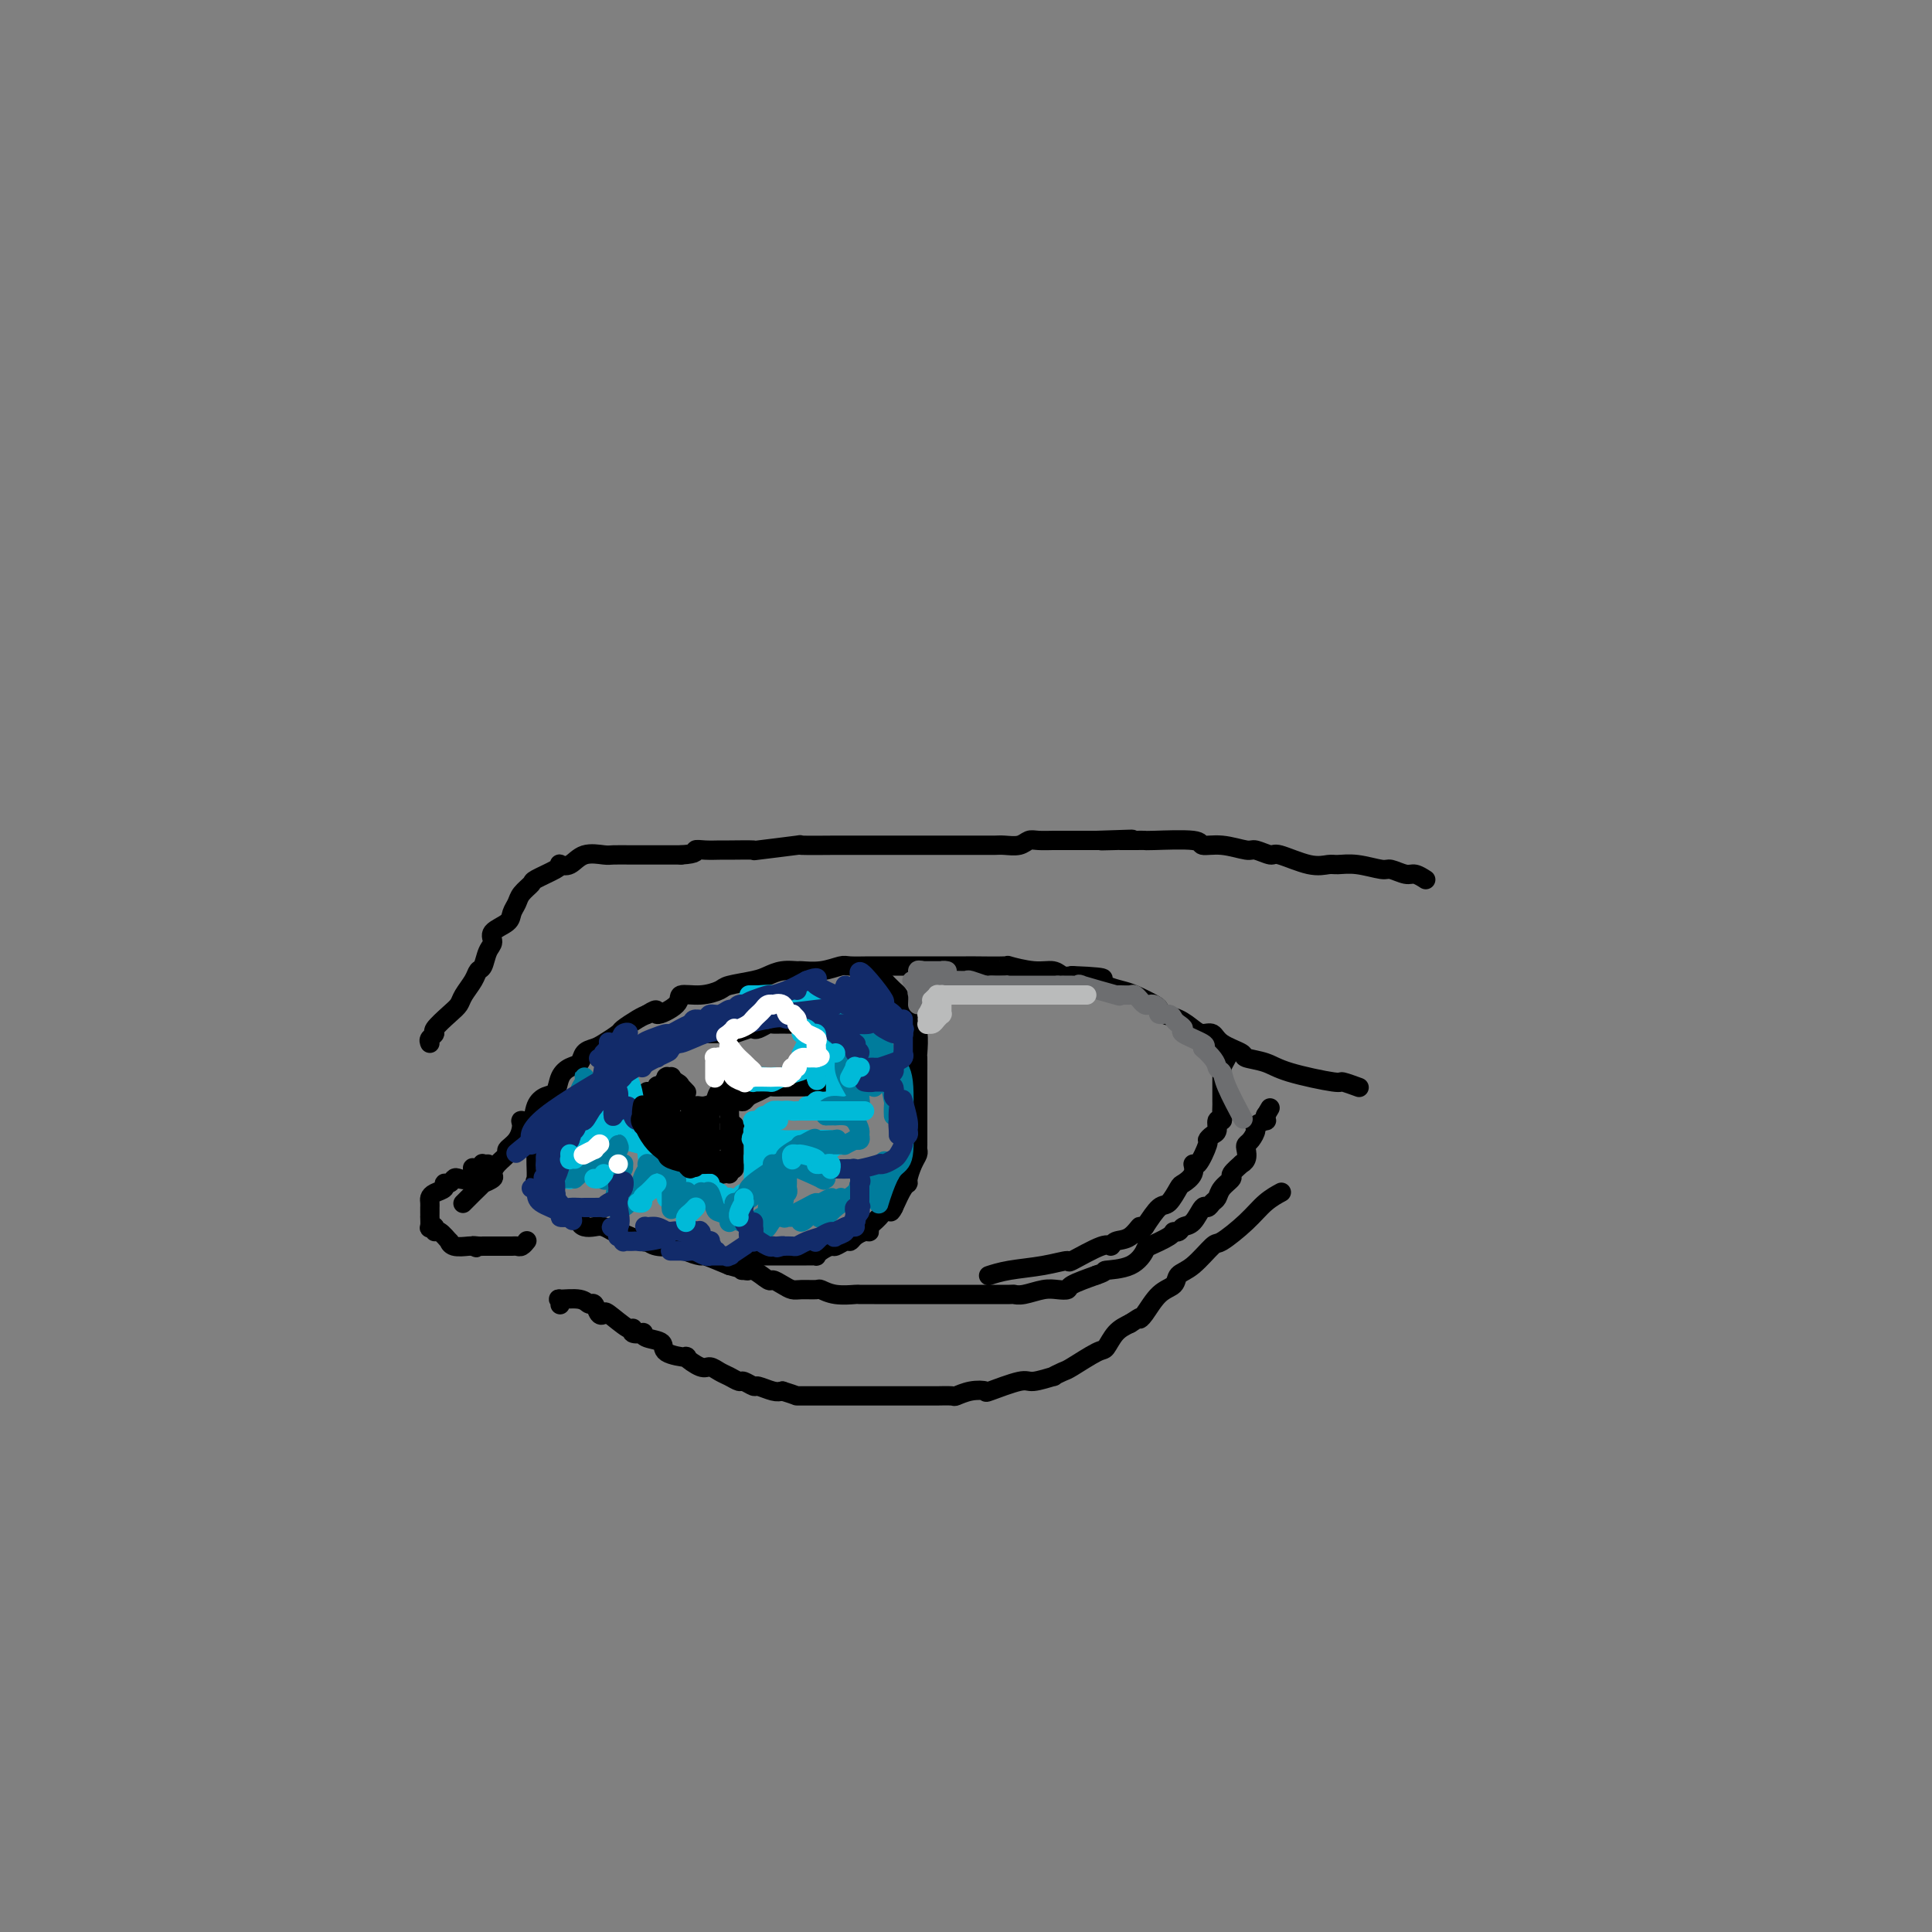 <svg viewBox='0 0 400 400' version='1.1' xmlns='http://www.w3.org/2000/svg' xmlns:xlink='http://www.w3.org/1999/xlink'><rect x="0" y="0" width="400" height="400" fill="#808080" stroke="none"/><g fill='none' stroke='#000000' stroke-width='4' stroke-linecap='round' stroke-linejoin='round'><path d='M96,249c0.043,-0.044 0.086,-0.088 0,0c-0.086,0.088 -0.303,0.308 0,0c0.303,-0.308 1.124,-1.142 2,-2c0.876,-0.858 1.805,-1.738 2,-2c0.195,-0.262 -0.346,0.095 0,0c0.346,-0.095 1.580,-0.641 2,-1c0.420,-0.359 0.028,-0.532 0,-1c-0.028,-0.468 0.308,-1.232 1,-2c0.692,-0.768 1.739,-1.541 2,-2c0.261,-0.459 -0.263,-0.604 0,-1c0.263,-0.396 1.312,-1.044 2,-2c0.688,-0.956 1.013,-2.221 1,-3c-0.013,-0.779 -0.364,-1.071 0,-1c0.364,0.071 1.445,0.507 2,0c0.555,-0.507 0.585,-1.957 1,-3c0.415,-1.043 1.214,-1.679 2,-2c0.786,-0.321 1.558,-0.327 2,-1c0.442,-0.673 0.556,-2.012 1,-3c0.444,-0.988 1.220,-1.626 2,-2c0.780,-0.374 1.565,-0.486 2,-1c0.435,-0.514 0.520,-1.432 1,-2c0.480,-0.568 1.354,-0.786 2,-1c0.646,-0.214 1.065,-0.425 2,-1c0.935,-0.575 2.385,-1.515 3,-2c0.615,-0.485 0.396,-0.515 1,-1c0.604,-0.485 2.030,-1.424 3,-2c0.970,-0.576 1.485,-0.788 2,-1'/><path d='M134,210c2.998,-1.923 1.493,-0.231 2,0c0.507,0.231 3.025,-0.999 4,-2c0.975,-1.001 0.407,-1.774 1,-2c0.593,-0.226 2.346,0.094 4,0c1.654,-0.094 3.208,-0.603 4,-1c0.792,-0.397 0.822,-0.681 2,-1c1.178,-0.319 3.504,-0.674 5,-1c1.496,-0.326 2.164,-0.622 3,-1c0.836,-0.378 1.842,-0.837 3,-1c1.158,-0.163 2.468,-0.030 3,0c0.532,0.030 0.284,-0.045 1,0c0.716,0.045 2.394,0.208 4,0c1.606,-0.208 3.140,-0.788 4,-1c0.860,-0.212 1.046,-0.057 2,0c0.954,0.057 2.676,0.015 4,0c1.324,-0.015 2.249,-0.004 3,0c0.751,0.004 1.327,0.001 2,0c0.673,-0.001 1.444,-0.000 2,0c0.556,0.000 0.899,0.000 2,0c1.101,-0.000 2.962,-0.000 4,0c1.038,0.000 1.253,0.000 2,0c0.747,-0.000 2.024,-0.001 3,0c0.976,0.001 1.650,0.004 2,0c0.350,-0.004 0.377,-0.016 2,0c1.623,0.016 4.844,0.061 6,0c1.156,-0.061 0.249,-0.226 1,0c0.751,0.226 3.160,0.844 5,1c1.840,0.156 3.111,-0.150 4,0c0.889,0.150 1.397,0.757 2,1c0.603,0.243 1.302,0.121 2,0'/><path d='M222,202c10.149,0.394 5.522,0.878 4,1c-1.522,0.122 0.062,-0.118 1,0c0.938,0.118 1.232,0.595 2,1c0.768,0.405 2.011,0.739 3,1c0.989,0.261 1.724,0.450 3,1c1.276,0.550 3.094,1.460 4,2c0.906,0.540 0.900,0.709 1,1c0.100,0.291 0.307,0.703 1,1c0.693,0.297 1.874,0.478 3,1c1.126,0.522 2.197,1.386 3,2c0.803,0.614 1.336,0.977 2,1c0.664,0.023 1.458,-0.293 2,0c0.542,0.293 0.831,1.194 2,2c1.169,0.806 3.218,1.516 4,2c0.782,0.484 0.298,0.742 1,1c0.702,0.258 2.592,0.518 4,1c1.408,0.482 2.336,1.187 5,2c2.664,0.813 7.065,1.733 9,2c1.935,0.267 1.406,-0.121 2,0c0.594,0.121 2.313,0.749 3,1c0.687,0.251 0.344,0.126 0,0'/><path d='M101,241c-0.406,0.029 -0.812,0.058 -1,0c-0.188,-0.058 -0.157,-0.204 0,0c0.157,0.204 0.442,0.759 0,1c-0.442,0.241 -1.610,0.169 -2,0c-0.390,-0.169 -0.002,-0.434 0,0c0.002,0.434 -0.382,1.565 -1,2c-0.618,0.435 -1.470,0.172 -2,0c-0.530,-0.172 -0.737,-0.253 -1,0c-0.263,0.253 -0.582,0.841 -1,1c-0.418,0.159 -0.935,-0.112 -1,0c-0.065,0.112 0.322,0.608 0,1c-0.322,0.392 -1.354,0.679 -2,1c-0.646,0.321 -0.905,0.677 -1,1c-0.095,0.323 -0.025,0.613 0,1c0.025,0.387 0.007,0.872 0,1c-0.007,0.128 -0.002,-0.102 0,0c0.002,0.102 -0.001,0.535 0,1c0.001,0.465 0.004,0.961 0,1c-0.004,0.039 -0.016,-0.377 0,0c0.016,0.377 0.058,1.549 0,2c-0.058,0.451 -0.218,0.181 0,0c0.218,-0.181 0.815,-0.274 1,0c0.185,0.274 -0.040,0.914 0,1c0.040,0.086 0.347,-0.383 1,0c0.653,0.383 1.653,1.619 2,2c0.347,0.381 0.041,-0.094 0,0c-0.041,0.094 0.181,0.756 1,1c0.819,0.244 2.234,0.070 3,0c0.766,-0.070 0.883,-0.035 1,0'/><path d='M98,258c1.349,0.619 0.220,0.166 0,0c-0.220,-0.166 0.467,-0.044 1,0c0.533,0.044 0.912,0.012 1,0c0.088,-0.012 -0.114,-0.003 0,0c0.114,0.003 0.545,0.001 1,0c0.455,-0.001 0.934,-0.001 1,0c0.066,0.001 -0.281,0.001 0,0c0.281,-0.001 1.189,-0.004 2,0c0.811,0.004 1.524,0.015 2,0c0.476,-0.015 0.715,-0.056 1,0c0.285,0.056 0.615,0.207 1,0c0.385,-0.207 0.824,-0.774 1,-1c0.176,-0.226 0.088,-0.113 0,0'/><path d='M111,236c-0.001,0.377 -0.002,0.755 0,1c0.002,0.245 0.007,0.359 0,1c-0.007,0.641 -0.028,1.810 0,3c0.028,1.190 0.103,2.400 0,3c-0.103,0.600 -0.384,0.589 0,1c0.384,0.411 1.433,1.242 2,2c0.567,0.758 0.653,1.442 1,2c0.347,0.558 0.954,0.989 1,1c0.046,0.011 -0.469,-0.400 0,0c0.469,0.400 1.921,1.610 3,2c1.079,0.390 1.783,-0.040 2,0c0.217,0.040 -0.053,0.551 0,1c0.053,0.449 0.430,0.836 1,1c0.570,0.164 1.334,0.104 2,0c0.666,-0.104 1.235,-0.253 2,0c0.765,0.253 1.725,0.909 2,1c0.275,0.091 -0.137,-0.382 1,0c1.137,0.382 3.821,1.618 5,2c1.179,0.382 0.853,-0.091 1,0c0.147,0.091 0.769,0.747 2,1c1.231,0.253 3.072,0.105 4,0c0.928,-0.105 0.942,-0.166 1,0c0.058,0.166 0.160,0.560 1,1c0.840,0.440 2.418,0.926 3,1c0.582,0.074 0.166,-0.265 1,0c0.834,0.265 2.917,1.132 5,2'/><path d='M151,262c5.341,1.455 3.692,1.093 3,1c-0.692,-0.093 -0.428,0.083 0,0c0.428,-0.083 1.021,-0.425 2,0c0.979,0.425 2.344,1.616 3,2c0.656,0.384 0.603,-0.041 1,0c0.397,0.041 1.243,0.546 2,1c0.757,0.454 1.426,0.858 2,1c0.574,0.142 1.055,0.024 2,0c0.945,-0.024 2.355,0.046 3,0c0.645,-0.046 0.523,-0.209 1,0c0.477,0.209 1.551,0.788 3,1c1.449,0.212 3.273,0.057 4,0c0.727,-0.057 0.359,-0.015 1,0c0.641,0.015 2.293,0.004 3,0c0.707,-0.004 0.470,-0.001 1,0c0.530,0.001 1.826,0.000 3,0c1.174,-0.000 2.224,-0.000 3,0c0.776,0.000 1.276,0.000 2,0c0.724,-0.000 1.671,-0.000 3,0c1.329,0.000 3.040,0.000 4,0c0.960,-0.000 1.170,-0.000 2,0c0.830,0.000 2.279,0.001 3,0c0.721,-0.001 0.714,-0.004 2,0c1.286,0.004 3.867,0.015 5,0c1.133,-0.015 0.819,-0.056 1,0c0.181,0.056 0.858,0.209 2,0c1.142,-0.209 2.751,-0.780 4,-1c1.249,-0.220 2.139,-0.090 3,0c0.861,0.090 1.693,0.140 2,0c0.307,-0.140 0.088,-0.468 1,-1c0.912,-0.532 2.956,-1.266 5,-2'/><path d='M227,264c2.519,-0.831 1.316,-0.909 2,-1c0.684,-0.091 3.254,-0.196 5,-1c1.746,-0.804 2.667,-2.305 3,-3c0.333,-0.695 0.077,-0.582 1,-1c0.923,-0.418 3.023,-1.367 4,-2c0.977,-0.633 0.829,-0.952 1,-1c0.171,-0.048 0.662,0.174 1,0c0.338,-0.174 0.524,-0.743 1,-1c0.476,-0.257 1.241,-0.201 2,-1c0.759,-0.799 1.511,-2.454 2,-3c0.489,-0.546 0.713,0.019 1,0c0.287,-0.019 0.635,-0.620 1,-1c0.365,-0.380 0.747,-0.540 1,-1c0.253,-0.460 0.378,-1.219 1,-2c0.622,-0.781 1.739,-1.584 2,-2c0.261,-0.416 -0.336,-0.444 0,-1c0.336,-0.556 1.606,-1.641 2,-2c0.394,-0.359 -0.088,0.007 0,0c0.088,-0.007 0.746,-0.387 1,-1c0.254,-0.613 0.105,-1.459 0,-2c-0.105,-0.541 -0.164,-0.776 0,-1c0.164,-0.224 0.552,-0.437 1,-1c0.448,-0.563 0.957,-1.475 1,-2c0.043,-0.525 -0.381,-0.662 0,-1c0.381,-0.338 1.566,-0.875 2,-1c0.434,-0.125 0.116,0.162 0,0c-0.116,-0.162 -0.031,-0.774 0,-1c0.031,-0.226 0.009,-0.064 0,0c-0.009,0.064 -0.004,0.032 0,0'/><path d='M262,231c1.667,-2.833 0.833,-1.417 0,0'/><path d='M254,219c-0.423,0.756 -0.845,1.512 -1,2c-0.155,0.488 -0.041,0.707 0,1c0.041,0.293 0.011,0.661 0,1c-0.011,0.339 -0.003,0.651 0,1c0.003,0.349 0.001,0.737 0,1c-0.001,0.263 -0.001,0.403 0,1c0.001,0.597 0.001,1.653 0,2c-0.001,0.347 -0.004,-0.014 0,0c0.004,0.014 0.016,0.403 0,1c-0.016,0.597 -0.059,1.403 0,2c0.059,0.597 0.222,0.987 0,1c-0.222,0.013 -0.828,-0.351 -1,0c-0.172,0.351 0.091,1.416 0,2c-0.091,0.584 -0.536,0.687 -1,1c-0.464,0.313 -0.945,0.836 -1,1c-0.055,0.164 0.318,-0.029 0,1c-0.318,1.029 -1.327,3.282 -2,4c-0.673,0.718 -1.010,-0.098 -1,0c0.010,0.098 0.365,1.109 0,2c-0.365,0.891 -1.451,1.661 -2,2c-0.549,0.339 -0.559,0.245 -1,1c-0.441,0.755 -1.311,2.357 -2,3c-0.689,0.643 -1.197,0.327 -2,1c-0.803,0.673 -1.902,2.337 -3,4'/><path d='M237,254c-2.471,2.984 -1.147,0.443 -1,0c0.147,-0.443 -0.883,1.213 -2,2c-1.117,0.787 -2.320,0.704 -3,1c-0.680,0.296 -0.836,0.972 -1,1c-0.164,0.028 -0.336,-0.592 -2,0c-1.664,0.592 -4.821,2.397 -6,3c-1.179,0.603 -0.379,0.004 -1,0c-0.621,-0.004 -2.661,0.587 -5,1c-2.339,0.413 -4.976,0.650 -7,1c-2.024,0.350 -3.435,0.814 -4,1c-0.565,0.186 -0.282,0.093 0,0'/><path d='M116,270c-0.029,0.116 -0.057,0.231 0,0c0.057,-0.231 0.200,-0.810 0,-1c-0.200,-0.190 -0.745,0.009 0,0c0.745,-0.009 2.778,-0.226 4,0c1.222,0.226 1.634,0.895 2,1c0.366,0.105 0.686,-0.352 1,0c0.314,0.352 0.620,1.515 1,2c0.380,0.485 0.832,0.291 1,0c0.168,-0.291 0.053,-0.680 1,0c0.947,0.680 2.958,2.430 4,3c1.042,0.570 1.117,-0.040 1,0c-0.117,0.040 -0.426,0.731 0,1c0.426,0.269 1.588,0.117 2,0c0.412,-0.117 0.074,-0.199 0,0c-0.074,0.199 0.117,0.678 1,1c0.883,0.322 2.456,0.486 3,1c0.544,0.514 0.057,1.377 1,2c0.943,0.623 3.316,1.007 4,1c0.684,-0.007 -0.323,-0.406 0,0c0.323,0.406 1.974,1.615 3,2c1.026,0.385 1.425,-0.056 2,0c0.575,0.056 1.324,0.607 2,1c0.676,0.393 1.279,0.626 2,1c0.721,0.374 1.562,0.889 2,1c0.438,0.111 0.474,-0.180 1,0c0.526,0.180 1.543,0.832 2,1c0.457,0.168 0.354,-0.147 1,0c0.646,0.147 2.042,0.756 3,1c0.958,0.244 1.479,0.122 2,0'/><path d='M162,288c3.229,1.000 2.801,1.000 3,1c0.199,-0.000 1.025,-0.000 2,0c0.975,0.000 2.100,0.000 3,0c0.900,-0.000 1.575,-0.000 2,0c0.425,0.000 0.601,0.000 1,0c0.399,-0.000 1.023,-0.000 2,0c0.977,0.000 2.309,0.000 4,0c1.691,-0.000 3.743,-0.000 5,0c1.257,0.000 1.721,0.000 2,0c0.279,-0.000 0.373,-0.000 1,0c0.627,0.000 1.788,0.001 3,0c1.212,-0.001 2.477,-0.004 3,0c0.523,0.004 0.306,0.015 1,0c0.694,-0.015 2.300,-0.054 3,0c0.700,0.054 0.496,0.203 1,0c0.504,-0.203 1.718,-0.757 3,-1c1.282,-0.243 2.632,-0.174 3,0c0.368,0.174 -0.247,0.454 1,0c1.247,-0.454 4.355,-1.642 6,-2c1.645,-0.358 1.827,0.113 3,0c1.173,-0.113 3.337,-0.812 4,-1c0.663,-0.188 -0.174,0.134 0,0c0.174,-0.134 1.358,-0.725 2,-1c0.642,-0.275 0.741,-0.234 2,-1c1.259,-0.766 3.678,-2.339 5,-3c1.322,-0.661 1.548,-0.409 2,-1c0.452,-0.591 1.129,-2.026 2,-3c0.871,-0.974 1.935,-1.487 3,-2'/><path d='M234,274c2.904,-1.926 2.163,-1.241 2,-1c-0.163,0.241 0.251,0.037 1,-1c0.749,-1.037 1.833,-2.906 3,-4c1.167,-1.094 2.417,-1.415 3,-2c0.583,-0.585 0.497,-1.436 1,-2c0.503,-0.564 1.593,-0.840 3,-2c1.407,-1.160 3.131,-3.204 4,-4c0.869,-0.796 0.885,-0.343 2,-1c1.115,-0.657 3.330,-2.424 5,-4c1.670,-1.576 2.796,-2.963 4,-4c1.204,-1.037 2.487,-1.725 3,-2c0.513,-0.275 0.257,-0.138 0,0'/><path d='M89,216c-0.134,-0.319 -0.267,-0.638 0,-1c0.267,-0.362 0.935,-0.767 1,-1c0.065,-0.233 -0.473,-0.292 0,-1c0.473,-0.708 1.958,-2.064 3,-3c1.042,-0.936 1.641,-1.453 2,-2c0.359,-0.547 0.477,-1.123 1,-2c0.523,-0.877 1.451,-2.055 2,-3c0.549,-0.945 0.719,-1.657 1,-2c0.281,-0.343 0.674,-0.319 1,-1c0.326,-0.681 0.584,-2.069 1,-3c0.416,-0.931 0.990,-1.404 1,-2c0.010,-0.596 -0.546,-1.314 0,-2c0.546,-0.686 2.192,-1.340 3,-2c0.808,-0.660 0.777,-1.328 1,-2c0.223,-0.672 0.701,-1.350 1,-2c0.299,-0.650 0.420,-1.274 1,-2c0.580,-0.726 1.618,-1.554 2,-2c0.382,-0.446 0.108,-0.510 1,-1c0.892,-0.490 2.951,-1.407 4,-2c1.049,-0.593 1.090,-0.863 1,-1c-0.090,-0.137 -0.310,-0.142 0,0c0.310,0.142 1.151,0.430 2,0c0.849,-0.430 1.705,-1.579 3,-2c1.295,-0.421 3.028,-0.113 4,0c0.972,0.113 1.183,0.030 2,0c0.817,-0.030 2.240,-0.008 4,0c1.760,0.008 3.859,0.002 5,0c1.141,-0.002 1.326,-0.001 2,0c0.674,0.001 1.837,0.000 3,0'/><path d='M141,177c3.698,-0.227 2.944,-0.793 3,-1c0.056,-0.207 0.921,-0.054 2,0c1.079,0.054 2.373,0.011 3,0c0.627,-0.011 0.588,0.011 2,0c1.412,-0.011 4.274,-0.056 5,0c0.726,0.056 -0.684,0.211 1,0c1.684,-0.211 6.462,-0.789 8,-1c1.538,-0.211 -0.166,-0.057 1,0c1.166,0.057 5.200,0.015 7,0c1.800,-0.015 1.365,-0.004 2,0c0.635,0.004 2.341,0.001 4,0c1.659,-0.001 3.272,-0.000 4,0c0.728,0.000 0.572,0.000 2,0c1.428,-0.000 4.441,-0.000 6,0c1.559,0.000 1.663,-0.000 2,0c0.337,0.000 0.905,0.000 2,0c1.095,-0.000 2.715,-0.000 4,0c1.285,0.000 2.235,0.001 3,0c0.765,-0.001 1.346,-0.004 2,0c0.654,0.004 1.381,0.015 2,0c0.619,-0.015 1.129,-0.057 2,0c0.871,0.057 2.102,0.211 3,0c0.898,-0.211 1.463,-0.789 2,-1c0.537,-0.211 1.044,-0.057 2,0c0.956,0.057 2.359,0.015 3,0c0.641,-0.015 0.519,-0.004 1,0c0.481,0.004 1.566,0.001 3,0c1.434,-0.001 3.217,-0.001 5,0'/><path d='M227,174c13.641,-0.464 4.745,-0.124 2,0c-2.745,0.124 0.662,0.034 2,0c1.338,-0.034 0.608,-0.010 1,0c0.392,0.010 1.906,0.007 3,0c1.094,-0.007 1.768,-0.017 2,0c0.232,0.017 0.024,0.061 2,0c1.976,-0.061 6.138,-0.228 8,0c1.862,0.228 1.424,0.850 2,1c0.576,0.150 2.167,-0.172 4,0c1.833,0.172 3.907,0.838 5,1c1.093,0.162 1.203,-0.181 2,0c0.797,0.181 2.281,0.886 3,1c0.719,0.114 0.672,-0.363 2,0c1.328,0.363 4.030,1.565 6,2c1.970,0.435 3.209,0.101 4,0c0.791,-0.101 1.136,0.029 2,0c0.864,-0.029 2.247,-0.219 4,0c1.753,0.219 3.875,0.847 5,1c1.125,0.153 1.255,-0.169 2,0c0.745,0.169 2.107,0.829 3,1c0.893,0.171 1.317,-0.146 2,0c0.683,0.146 1.624,0.756 2,1c0.376,0.244 0.188,0.122 0,0'/><path d='M183,203c-0.202,-0.208 -0.404,-0.415 0,0c0.404,0.415 1.414,1.453 2,2c0.586,0.547 0.750,0.601 1,1c0.250,0.399 0.588,1.141 1,2c0.412,0.859 0.899,1.834 1,2c0.101,0.166 -0.183,-0.477 0,0c0.183,0.477 0.834,2.072 1,3c0.166,0.928 -0.152,1.188 0,1c0.152,-0.188 0.773,-0.823 1,0c0.227,0.823 0.061,3.105 0,4c-0.061,0.895 -0.016,0.402 0,1c0.016,0.598 0.004,2.287 0,3c-0.004,0.713 -0.001,0.450 0,1c0.001,0.550 0.000,1.911 0,3c-0.000,1.089 -0.000,1.905 0,2c0.000,0.095 0.000,-0.531 0,0c-0.000,0.531 -0.000,2.218 0,3c0.000,0.782 0.000,0.657 0,1c-0.000,0.343 -0.000,1.153 0,2c0.000,0.847 0.001,1.732 0,2c-0.001,0.268 -0.003,-0.081 0,0c0.003,0.081 0.011,0.592 0,1c-0.011,0.408 -0.041,0.712 0,1c0.041,0.288 0.152,0.561 0,1c-0.152,0.439 -0.568,1.043 -1,2c-0.432,0.957 -0.879,2.267 -1,3c-0.121,0.733 0.083,0.890 0,1c-0.083,0.110 -0.452,0.174 -1,1c-0.548,0.826 -1.274,2.413 -2,4'/><path d='M185,250c-0.912,1.918 -0.691,0.212 -1,0c-0.309,-0.212 -1.147,1.070 -2,2c-0.853,0.930 -1.720,1.507 -2,2c-0.280,0.493 0.028,0.902 0,1c-0.028,0.098 -0.393,-0.113 -1,0c-0.607,0.113 -1.457,0.551 -2,1c-0.543,0.449 -0.779,0.908 -1,1c-0.221,0.092 -0.427,-0.182 -1,0c-0.573,0.182 -1.512,0.819 -2,1c-0.488,0.181 -0.526,-0.095 -1,0c-0.474,0.095 -1.383,0.561 -2,1c-0.617,0.439 -0.942,0.850 -1,1c-0.058,0.150 0.149,0.040 0,0c-0.149,-0.040 -0.655,-0.011 -1,0c-0.345,0.011 -0.530,0.003 -1,0c-0.470,-0.003 -1.224,-0.001 -2,0c-0.776,0.001 -1.574,0.000 -2,0c-0.426,-0.000 -0.480,-0.000 -1,0c-0.520,0.000 -1.506,0.000 -2,0c-0.494,-0.000 -0.495,-0.000 -1,0c-0.505,0.000 -1.512,0.000 -2,0c-0.488,-0.000 -0.456,-0.000 -1,0c-0.544,0.000 -1.665,0.000 -2,0c-0.335,-0.000 0.117,-0.000 0,0c-0.117,0.000 -0.802,0.000 -1,0c-0.198,-0.000 0.091,-0.000 0,0c-0.091,0.000 -0.563,0.000 -1,0c-0.437,-0.000 -0.839,-0.000 -1,0c-0.161,0.000 -0.080,0.000 0,0'/><path d='M134,226c-0.000,0.325 -0.001,0.650 0,1c0.001,0.350 0.003,0.726 0,1c-0.003,0.274 -0.011,0.445 0,1c0.011,0.555 0.039,1.493 0,2c-0.039,0.507 -0.147,0.582 0,1c0.147,0.418 0.549,1.180 1,2c0.451,0.820 0.950,1.698 1,2c0.050,0.302 -0.350,0.028 0,0c0.350,-0.028 1.450,0.191 2,1c0.550,0.809 0.551,2.210 1,3c0.449,0.790 1.346,0.969 2,1c0.654,0.031 1.065,-0.087 1,0c-0.065,0.087 -0.606,0.378 0,1c0.606,0.622 2.359,1.574 3,2c0.641,0.426 0.171,0.324 1,0c0.829,-0.324 2.958,-0.870 4,-1c1.042,-0.130 0.997,0.157 1,0c0.003,-0.157 0.053,-0.759 0,-1c-0.053,-0.241 -0.210,-0.123 0,0c0.210,0.123 0.788,0.251 1,0c0.212,-0.251 0.057,-0.879 0,-1c-0.057,-0.121 -0.015,0.267 0,0c0.015,-0.267 0.004,-1.187 0,-2c-0.004,-0.813 -0.001,-1.518 0,-2c0.001,-0.482 0.001,-0.741 0,-1'/><path d='M152,236c-0.001,-0.957 -0.004,-0.849 0,-1c0.004,-0.151 0.015,-0.560 0,-1c-0.015,-0.440 -0.057,-0.909 0,-1c0.057,-0.091 0.211,0.197 0,0c-0.211,-0.197 -0.789,-0.879 -1,-1c-0.211,-0.121 -0.057,0.318 0,0c0.057,-0.318 0.015,-1.395 0,-2c-0.015,-0.605 -0.004,-0.740 0,-1c0.004,-0.260 0.001,-0.644 0,-1c-0.001,-0.356 -0.000,-0.682 0,-1c0.000,-0.318 0.000,-0.627 0,-1c-0.000,-0.373 -0.000,-0.812 0,-1c0.000,-0.188 0.000,-0.127 0,0c-0.000,0.127 -0.000,0.321 0,0c0.000,-0.321 0.000,-1.156 0,-1c-0.000,0.156 -0.000,1.303 0,2c0.000,0.697 0.000,0.942 0,2c-0.000,1.058 -0.001,2.927 0,4c0.001,1.073 0.002,1.351 0,2c-0.002,0.649 -0.007,1.670 0,2c0.007,0.330 0.027,-0.031 0,0c-0.027,0.031 -0.101,0.453 0,1c0.101,0.547 0.378,1.218 0,2c-0.378,0.782 -1.411,1.673 -2,2c-0.589,0.327 -0.736,0.088 -1,0c-0.264,-0.088 -0.647,-0.025 -1,0c-0.353,0.025 -0.677,0.013 -1,0'/><path d='M146,241c-0.951,0.300 -0.829,0.049 -1,0c-0.171,-0.049 -0.635,0.104 -1,0c-0.365,-0.104 -0.631,-0.465 -1,-1c-0.369,-0.535 -0.841,-1.243 -1,-2c-0.159,-0.757 -0.005,-1.562 0,-2c0.005,-0.438 -0.140,-0.509 0,-1c0.140,-0.491 0.563,-1.402 1,-2c0.437,-0.598 0.888,-0.884 1,-1c0.112,-0.116 -0.114,-0.062 0,0c0.114,0.062 0.569,0.134 1,0c0.431,-0.134 0.840,-0.473 1,0c0.160,0.473 0.072,1.759 0,3c-0.072,1.241 -0.127,2.437 0,3c0.127,0.563 0.436,0.492 0,1c-0.436,0.508 -1.618,1.594 -2,2c-0.382,0.406 0.037,0.131 0,0c-0.037,-0.131 -0.528,-0.116 -1,0c-0.472,0.116 -0.925,0.335 -1,0c-0.075,-0.335 0.226,-1.223 0,-2c-0.226,-0.777 -0.981,-1.442 -1,-2c-0.019,-0.558 0.699,-1.010 1,-2c0.301,-0.990 0.186,-2.517 0,-3c-0.186,-0.483 -0.443,0.077 0,0c0.443,-0.077 1.586,-0.791 2,-1c0.414,-0.209 0.100,0.088 0,0c-0.100,-0.088 0.014,-0.560 0,-1c-0.014,-0.440 -0.158,-0.849 0,-1c0.158,-0.151 0.616,-0.043 1,0c0.384,0.043 0.692,0.022 1,0'/><path d='M146,229c1.169,-0.403 2.092,0.089 3,0c0.908,-0.089 1.801,-0.759 2,-1c0.199,-0.241 -0.295,-0.053 0,0c0.295,0.053 1.378,-0.028 2,0c0.622,0.028 0.781,0.165 1,0c0.219,-0.165 0.496,-0.633 1,-1c0.504,-0.367 1.234,-0.634 2,-1c0.766,-0.366 1.567,-0.830 2,-1c0.433,-0.170 0.497,-0.046 1,0c0.503,0.046 1.444,0.012 2,0c0.556,-0.012 0.725,-0.003 1,0c0.275,0.003 0.656,0.001 1,0c0.344,-0.001 0.653,0.001 1,0c0.347,-0.001 0.733,-0.004 1,0c0.267,0.004 0.415,0.015 1,0c0.585,-0.015 1.607,-0.057 2,0c0.393,0.057 0.158,0.211 0,0c-0.158,-0.211 -0.238,-0.787 0,-1c0.238,-0.213 0.796,-0.061 1,0c0.204,0.061 0.055,0.032 0,0c-0.055,-0.032 -0.015,-0.066 0,0c0.015,0.066 0.004,0.234 0,0c-0.004,-0.234 -0.000,-0.870 0,-1c0.000,-0.130 -0.003,0.244 0,0c0.003,-0.244 0.011,-1.107 0,-2c-0.011,-0.893 -0.041,-1.817 0,-2c0.041,-0.183 0.155,0.376 0,0c-0.155,-0.376 -0.577,-1.688 -1,-3'/><path d='M169,216c0.000,-1.574 0.001,-1.010 0,-1c-0.001,0.010 -0.003,-0.533 0,-1c0.003,-0.467 0.011,-0.857 0,-1c-0.011,-0.143 -0.039,-0.037 0,0c0.039,0.037 0.147,0.006 0,0c-0.147,-0.006 -0.549,0.012 -1,0c-0.451,-0.012 -0.949,-0.056 -1,0c-0.051,0.056 0.347,0.211 0,0c-0.347,-0.211 -1.440,-0.790 -2,-1c-0.560,-0.210 -0.587,-0.053 -1,0c-0.413,0.053 -1.210,0.000 -2,0c-0.790,-0.000 -1.572,0.051 -2,0c-0.428,-0.051 -0.503,-0.206 -1,0c-0.497,0.206 -1.415,0.773 -2,1c-0.585,0.227 -0.836,0.113 -1,0c-0.164,-0.113 -0.242,-0.227 -1,0c-0.758,0.227 -2.196,0.793 -3,1c-0.804,0.207 -0.976,0.056 -1,0c-0.024,-0.056 0.099,-0.015 0,0c-0.099,0.015 -0.419,0.004 -1,0c-0.581,-0.004 -1.424,-0.001 -2,0c-0.576,0.001 -0.886,0.000 -1,0c-0.114,-0.000 -0.033,-0.000 0,0c0.033,0.000 0.016,0.000 0,0'/><path d='M153,227c0.122,0.008 0.245,0.017 0,0c-0.245,-0.017 -0.857,-0.059 -1,0c-0.143,0.059 0.183,0.219 0,0c-0.183,-0.219 -0.876,-0.818 -1,-1c-0.124,-0.182 0.321,0.052 0,0c-0.321,-0.052 -1.406,-0.390 -2,0c-0.594,0.390 -0.695,1.510 -1,2c-0.305,0.490 -0.814,0.352 -1,1c-0.186,0.648 -0.049,2.083 0,3c0.049,0.917 0.009,1.317 0,2c-0.009,0.683 0.011,1.650 0,2c-0.011,0.350 -0.055,0.083 0,0c0.055,-0.083 0.208,0.017 0,0c-0.208,-0.017 -0.775,-0.150 -1,0c-0.225,0.150 -0.106,0.584 0,0c0.106,-0.584 0.198,-2.184 0,-3c-0.198,-0.816 -0.687,-0.847 -1,-1c-0.313,-0.153 -0.448,-0.426 -1,0c-0.552,0.426 -1.519,1.553 -2,2c-0.481,0.447 -0.475,0.215 -1,1c-0.525,0.785 -1.580,2.589 -2,3c-0.420,0.411 -0.205,-0.570 0,-1c0.205,-0.430 0.401,-0.308 0,-1c-0.401,-0.692 -1.400,-2.198 -2,-3c-0.600,-0.802 -0.800,-0.901 -1,-1'/><path d='M136,232c-0.359,-0.930 0.244,-0.256 0,0c-0.244,0.256 -1.333,0.094 -2,0c-0.667,-0.094 -0.911,-0.119 -1,0c-0.089,0.119 -0.024,0.383 0,1c0.024,0.617 0.006,1.587 0,2c-0.006,0.413 -0.002,0.269 0,0c0.002,-0.269 0.000,-0.664 0,-1c-0.000,-0.336 -0.000,-0.612 0,-1c0.000,-0.388 0.000,-0.888 0,-1c-0.000,-0.112 -0.000,0.165 0,0c0.000,-0.165 0.000,-0.773 0,-1c-0.000,-0.227 -0.001,-0.072 0,0c0.001,0.072 0.003,0.062 0,0c-0.003,-0.062 -0.012,-0.176 0,0c0.012,0.176 0.046,0.642 0,1c-0.046,0.358 -0.170,0.607 0,0c0.170,-0.607 0.634,-2.069 1,-3c0.366,-0.931 0.634,-1.332 1,-2c0.366,-0.668 0.829,-1.603 1,-2c0.171,-0.397 0.049,-0.256 0,0c-0.049,0.256 -0.024,0.628 0,1'/><path d='M136,226c0.419,-1.271 -0.032,0.053 0,1c0.032,0.947 0.548,1.517 1,2c0.452,0.483 0.839,0.879 1,1c0.161,0.121 0.096,-0.034 0,0c-0.096,0.034 -0.222,0.256 0,-1c0.222,-1.256 0.791,-3.990 1,-5c0.209,-1.010 0.056,-0.297 0,0c-0.056,0.297 -0.015,0.178 0,0c0.015,-0.178 0.004,-0.416 0,0c-0.004,0.416 -0.001,1.484 0,2c0.001,0.516 0.000,0.478 0,1c-0.000,0.522 -0.000,1.604 0,2c0.000,0.396 0.000,0.107 0,0c-0.000,-0.107 -0.000,-0.030 0,0c0.000,0.030 0.000,0.015 0,0'/></g>
<g fill='none' stroke='#00BAD8' stroke-width='4' stroke-linecap='round' stroke-linejoin='round'><path d='M130,219c0.002,0.048 0.004,0.096 0,0c-0.004,-0.096 -0.012,-0.337 0,0c0.012,0.337 0.046,1.251 0,2c-0.046,0.749 -0.170,1.333 0,2c0.170,0.667 0.634,1.417 1,3c0.366,1.583 0.634,4.000 1,5c0.366,1.000 0.830,0.583 1,1c0.170,0.417 0.045,1.667 0,2c-0.045,0.333 -0.012,-0.250 0,0c0.012,0.250 0.002,1.335 0,2c-0.002,0.665 0.003,0.911 0,1c-0.003,0.089 -0.015,0.020 0,0c0.015,-0.020 0.058,0.010 0,0c-0.058,-0.010 -0.218,-0.061 0,0c0.218,0.061 0.815,0.233 0,0c-0.815,-0.233 -3.041,-0.873 -4,-1c-0.959,-0.127 -0.650,0.258 -1,0c-0.350,-0.258 -1.358,-1.158 -2,-2c-0.642,-0.842 -0.918,-1.626 -1,-2c-0.082,-0.374 0.030,-0.339 0,-1c-0.030,-0.661 -0.201,-2.020 0,-3c0.201,-0.980 0.776,-1.582 1,-2c0.224,-0.418 0.099,-0.651 0,-1c-0.099,-0.349 -0.171,-0.814 0,-1c0.171,-0.186 0.586,-0.093 1,0'/><path d='M127,224c0.171,-1.441 0.097,-0.045 0,1c-0.097,1.045 -0.218,1.737 0,2c0.218,0.263 0.776,0.095 1,1c0.224,0.905 0.112,2.884 0,4c-0.112,1.116 -0.226,1.371 0,2c0.226,0.629 0.793,1.633 1,2c0.207,0.367 0.056,0.099 0,0c-0.056,-0.099 -0.015,-0.028 0,0c0.015,0.028 0.004,0.015 0,0c-0.004,-0.015 -0.001,-0.031 0,-1c0.001,-0.969 -0.000,-2.891 0,-4c0.000,-1.109 0.001,-1.407 0,-2c-0.001,-0.593 -0.005,-1.483 0,-2c0.005,-0.517 0.017,-0.661 0,-1c-0.017,-0.339 -0.064,-0.872 0,-1c0.064,-0.128 0.237,0.149 0,0c-0.237,-0.149 -0.886,-0.724 -1,0c-0.114,0.724 0.306,2.748 0,4c-0.306,1.252 -1.337,1.734 -2,3c-0.663,1.266 -0.959,3.318 -1,4c-0.041,0.682 0.171,-0.005 0,0c-0.171,0.005 -0.725,0.703 -1,1c-0.275,0.297 -0.269,0.193 0,0c0.269,-0.193 0.803,-0.475 1,-1c0.197,-0.525 0.056,-1.293 0,-2c-0.056,-0.707 -0.028,-1.354 0,-2'/><path d='M125,232c0.231,-0.635 0.809,-0.223 1,0c0.191,0.223 -0.006,0.256 0,0c0.006,-0.256 0.215,-0.801 0,-1c-0.215,-0.199 -0.855,-0.051 -1,0c-0.145,0.051 0.206,0.006 0,0c-0.206,-0.006 -0.969,0.026 -2,1c-1.031,0.974 -2.329,2.890 -3,4c-0.671,1.110 -0.716,1.415 -1,2c-0.284,0.585 -0.808,1.449 -1,2c-0.192,0.551 -0.051,0.788 0,1c0.051,0.212 0.012,0.398 0,1c-0.012,0.602 0.004,1.618 0,2c-0.004,0.382 -0.026,0.128 0,0c0.026,-0.128 0.100,-0.131 0,0c-0.100,0.131 -0.374,0.397 0,0c0.374,-0.397 1.396,-1.455 2,-2c0.604,-0.545 0.789,-0.577 1,-1c0.211,-0.423 0.449,-1.238 1,-2c0.551,-0.762 1.416,-1.472 2,-2c0.584,-0.528 0.888,-0.873 1,-1c0.112,-0.127 0.032,-0.034 0,0c-0.032,0.034 -0.015,0.009 0,0c0.015,-0.009 0.029,-0.003 0,0c-0.029,0.003 -0.102,0.004 0,0c0.102,-0.004 0.378,-0.011 1,0c0.622,0.011 1.591,0.041 2,0c0.409,-0.041 0.260,-0.155 1,0c0.740,0.155 2.370,0.577 4,1'/><path d='M133,237c1.574,0.299 1.010,1.046 1,2c-0.010,0.954 0.533,2.116 1,3c0.467,0.884 0.857,1.492 1,2c0.143,0.508 0.038,0.917 0,1c-0.038,0.083 -0.011,-0.159 0,0c0.011,0.159 0.006,0.720 0,1c-0.006,0.280 -0.012,0.279 0,0c0.012,-0.279 0.042,-0.835 0,-1c-0.042,-0.165 -0.155,0.061 0,0c0.155,-0.061 0.577,-0.407 1,-1c0.423,-0.593 0.845,-1.431 1,-2c0.155,-0.569 0.041,-0.868 0,-1c-0.041,-0.132 -0.011,-0.098 0,0c0.011,0.098 0.003,0.261 0,1c-0.003,0.739 -0.001,2.056 0,3c0.001,0.944 0.000,1.517 0,2c-0.000,0.483 0.000,0.877 0,1c-0.000,0.123 -0.001,-0.026 0,0c0.001,0.026 0.003,0.228 0,0c-0.003,-0.228 -0.011,-0.886 0,-1c0.011,-0.114 0.041,0.315 0,0c-0.041,-0.315 -0.155,-1.376 0,-2c0.155,-0.624 0.577,-0.812 1,-1'/><path d='M139,244c0.158,-0.619 0.054,-0.166 0,0c-0.054,0.166 -0.056,0.044 0,0c0.056,-0.044 0.171,-0.012 0,0c-0.171,0.012 -0.627,0.002 0,0c0.627,-0.002 2.335,0.003 3,0c0.665,-0.003 0.285,-0.015 0,0c-0.285,0.015 -0.475,0.056 0,0c0.475,-0.056 1.614,-0.208 2,0c0.386,0.208 0.020,0.776 0,1c-0.020,0.224 0.305,0.102 1,0c0.695,-0.102 1.758,-0.185 2,0c0.242,0.185 -0.338,0.638 0,1c0.338,0.362 1.592,0.632 2,1c0.408,0.368 -0.031,0.835 0,1c0.031,0.165 0.534,0.027 1,0c0.466,-0.027 0.897,0.056 1,0c0.103,-0.056 -0.123,-0.250 0,0c0.123,0.250 0.593,0.945 1,1c0.407,0.055 0.749,-0.529 1,-1c0.251,-0.471 0.411,-0.830 1,-1c0.589,-0.170 1.607,-0.150 2,0c0.393,0.150 0.161,0.431 0,0c-0.161,-0.431 -0.249,-1.572 0,-2c0.249,-0.428 0.837,-0.141 1,0c0.163,0.141 -0.100,0.137 0,0c0.100,-0.137 0.563,-0.408 1,-1c0.437,-0.592 0.848,-1.506 1,-2c0.152,-0.494 0.043,-0.570 0,-1c-0.043,-0.430 -0.022,-1.215 0,-2'/><path d='M159,239c1.309,-1.708 1.082,-0.979 1,-1c-0.082,-0.021 -0.021,-0.791 0,-1c0.021,-0.209 0.000,0.144 0,0c-0.000,-0.144 0.020,-0.785 0,-1c-0.020,-0.215 -0.081,-0.005 0,0c0.081,0.005 0.302,-0.195 2,0c1.698,0.195 4.872,0.784 6,1c1.128,0.216 0.210,0.058 0,0c-0.210,-0.058 0.287,-0.015 0,0c-0.287,0.015 -1.359,0.004 -2,0c-0.641,-0.004 -0.851,-0.001 -1,0c-0.149,0.001 -0.235,0.000 -1,0c-0.765,-0.000 -2.207,-0.000 -3,0c-0.793,0.000 -0.936,0.001 -1,0c-0.064,-0.001 -0.049,-0.004 0,0c0.049,0.004 0.132,0.015 0,0c-0.132,-0.015 -0.479,-0.058 0,0c0.479,0.058 1.784,0.215 3,0c1.216,-0.215 2.342,-0.804 3,-1c0.658,-0.196 0.846,-0.001 2,0c1.154,0.001 3.272,-0.192 4,0c0.728,0.192 0.065,0.769 0,1c-0.065,0.231 0.467,0.115 1,0'/><path d='M173,237c1.998,0.171 0.493,0.098 0,0c-0.493,-0.098 0.027,-0.222 0,0c-0.027,0.222 -0.599,0.791 -1,1c-0.401,0.209 -0.630,0.057 -1,0c-0.370,-0.057 -0.880,-0.018 -1,0c-0.120,0.018 0.149,0.015 0,0c-0.149,-0.015 -0.716,-0.043 -1,0c-0.284,0.043 -0.283,0.155 0,0c0.283,-0.155 0.850,-0.577 1,-1c0.150,-0.423 -0.118,-0.845 0,-1c0.118,-0.155 0.621,-0.041 1,0c0.379,0.041 0.633,0.011 0,0c-0.633,-0.011 -2.155,-0.003 -3,0c-0.845,0.003 -1.015,0.002 -2,0c-0.985,-0.002 -2.786,-0.003 -4,0c-1.214,0.003 -1.842,0.012 -2,0c-0.158,-0.012 0.155,-0.044 0,0c-0.155,0.044 -0.778,0.166 -1,0c-0.222,-0.166 -0.043,-0.619 0,-1c0.043,-0.381 -0.050,-0.690 0,-1c0.050,-0.310 0.244,-0.622 0,-1c-0.244,-0.378 -0.927,-0.822 -1,-1c-0.073,-0.178 0.463,-0.089 1,0'/><path d='M159,232c-0.122,-0.619 -0.427,-0.166 0,0c0.427,0.166 1.585,0.046 2,0c0.415,-0.046 0.086,-0.016 0,0c-0.086,0.016 0.071,0.019 -1,0c-1.071,-0.019 -3.370,-0.062 -4,0c-0.630,0.062 0.408,0.227 1,0c0.592,-0.227 0.737,-0.845 1,-1c0.263,-0.155 0.644,0.155 1,0c0.356,-0.155 0.685,-0.773 1,-1c0.315,-0.227 0.614,-0.062 1,0c0.386,0.062 0.859,0.021 1,0c0.141,-0.021 -0.051,-0.021 0,0c0.051,0.021 0.346,0.062 0,0c-0.346,-0.062 -1.332,-0.226 -2,0c-0.668,0.226 -1.016,0.843 -1,1c0.016,0.157 0.398,-0.146 0,0c-0.398,0.146 -1.574,0.742 -2,1c-0.426,0.258 -0.100,0.177 0,0c0.100,-0.177 -0.025,-0.449 0,0c0.025,0.449 0.199,1.621 0,2c-0.199,0.379 -0.771,-0.035 -1,0c-0.229,0.035 -0.114,0.517 0,1'/><path d='M156,235c-0.928,1.006 -0.249,1.020 0,1c0.249,-0.020 0.067,-0.075 0,0c-0.067,0.075 -0.018,0.280 0,0c0.018,-0.280 0.005,-1.045 0,0c-0.005,1.045 -0.001,3.902 0,5c0.001,1.098 0.000,0.438 0,1c-0.000,0.562 -0.000,2.346 0,3c0.000,0.654 0.000,0.180 0,0c-0.000,-0.180 -0.001,-0.065 0,0c0.001,0.065 0.003,0.079 0,0c-0.003,-0.079 -0.011,-0.253 0,-1c0.011,-0.747 0.041,-2.069 0,-3c-0.041,-0.931 -0.151,-1.473 0,-2c0.151,-0.527 0.565,-1.040 1,-2c0.435,-0.960 0.893,-2.366 1,-3c0.107,-0.634 -0.136,-0.496 0,-1c0.136,-0.504 0.652,-1.652 1,-2c0.348,-0.348 0.529,0.103 1,0c0.471,-0.103 1.231,-0.760 2,-1c0.769,-0.240 1.546,-0.064 2,0c0.454,0.064 0.584,0.017 1,0c0.416,-0.017 1.119,-0.005 2,0c0.881,0.005 1.941,0.002 3,0'/><path d='M170,230c2.123,-0.155 1.932,-0.041 2,0c0.068,0.041 0.397,0.011 1,0c0.603,-0.011 1.482,-0.003 2,0c0.518,0.003 0.677,0.002 1,0c0.323,-0.002 0.812,-0.004 1,0c0.188,0.004 0.075,0.015 0,0c-0.075,-0.015 -0.112,-0.057 0,0c0.112,0.057 0.374,0.211 0,0c-0.374,-0.211 -1.385,-0.789 -2,-1c-0.615,-0.211 -0.835,-0.057 -2,0c-1.165,0.057 -3.276,0.016 -4,0c-0.724,-0.016 -0.062,-0.008 0,0c0.062,0.008 -0.478,0.016 -1,0c-0.522,-0.016 -1.027,-0.057 -1,0c0.027,0.057 0.585,0.211 1,0c0.415,-0.211 0.686,-0.789 1,-1c0.314,-0.211 0.672,-0.057 1,0c0.328,0.057 0.628,0.015 1,0c0.372,-0.015 0.818,-0.003 1,0c0.182,0.003 0.101,-0.002 0,0c-0.101,0.002 -0.223,0.012 0,0c0.223,-0.012 0.792,-0.048 1,0c0.208,0.048 0.056,0.178 0,0c-0.056,-0.178 -0.015,-0.663 0,-1c0.015,-0.337 0.004,-0.525 0,-1c-0.004,-0.475 -0.002,-1.238 0,-2'/><path d='M173,224c0.392,-1.482 -0.628,-2.686 -1,-3c-0.372,-0.314 -0.096,0.264 0,0c0.096,-0.264 0.011,-1.369 0,-2c-0.011,-0.631 0.054,-0.786 0,-1c-0.054,-0.214 -0.225,-0.486 0,0c0.225,0.486 0.845,1.729 1,3c0.155,1.271 -0.154,2.568 0,3c0.154,0.432 0.773,-0.001 1,0c0.227,0.001 0.062,0.438 0,1c-0.062,0.562 -0.021,1.250 0,1c0.021,-0.250 0.021,-1.438 0,-2c-0.021,-0.562 -0.062,-0.497 0,-1c0.062,-0.503 0.228,-1.574 0,-3c-0.228,-1.426 -0.850,-3.208 -1,-4c-0.150,-0.792 0.171,-0.594 0,-1c-0.171,-0.406 -0.834,-1.415 -1,-2c-0.166,-0.585 0.166,-0.745 0,-1c-0.166,-0.255 -0.829,-0.604 -1,-1c-0.171,-0.396 0.150,-0.838 0,-1c-0.150,-0.162 -0.772,-0.043 -1,0c-0.228,0.043 -0.061,0.012 0,0c0.061,-0.012 0.018,-0.003 0,0c-0.018,0.003 -0.009,0.002 0,0'/><path d='M170,210c-0.732,-2.166 -1.063,-0.581 -1,0c0.063,0.581 0.521,0.157 0,0c-0.521,-0.157 -2.020,-0.046 -3,0c-0.980,0.046 -1.439,0.027 -2,0c-0.561,-0.027 -1.222,-0.064 -2,0c-0.778,0.064 -1.673,0.227 -2,0c-0.327,-0.227 -0.088,-0.844 0,-1c0.088,-0.156 0.024,0.150 0,0c-0.024,-0.150 -0.007,-0.757 0,-1c0.007,-0.243 0.005,-0.121 0,0c-0.005,0.121 -0.011,0.243 0,0c0.011,-0.243 0.041,-0.850 0,-1c-0.041,-0.150 -0.153,0.156 0,0c0.153,-0.156 0.572,-0.774 0,-1c-0.572,-0.226 -2.134,-0.061 -3,0c-0.866,0.061 -1.035,0.016 -1,0c0.035,-0.016 0.273,-0.004 0,0c-0.273,0.004 -1.056,0.001 -1,0c0.056,-0.001 0.950,-0.000 1,0c0.050,0.000 -0.745,0.000 0,0c0.745,-0.000 3.031,-0.000 4,0c0.969,0.000 0.620,0.000 1,0c0.380,-0.000 1.487,-0.000 2,0c0.513,0.000 0.432,0.000 1,0c0.568,-0.000 1.784,-0.000 3,0'/><path d='M167,206c1.761,0.000 1.163,0.000 1,0c-0.163,-0.000 0.110,0.000 1,0c0.890,0.000 2.397,0.000 3,0c0.603,0.000 0.301,0.000 0,0'/></g>
<g fill='none' stroke='#007C9C' stroke-width='4' stroke-linecap='round' stroke-linejoin='round'><path d='M123,227c0.235,-0.119 0.469,-0.238 0,0c-0.469,0.238 -1.642,0.833 -2,1c-0.358,0.167 0.097,-0.095 0,0c-0.097,0.095 -0.747,0.547 -1,1c-0.253,0.453 -0.108,0.908 0,1c0.108,0.092 0.180,-0.177 0,0c-0.180,0.177 -0.613,0.801 -1,1c-0.387,0.199 -0.727,-0.027 -1,0c-0.273,0.027 -0.480,0.306 0,0c0.480,-0.306 1.645,-1.196 2,-2c0.355,-0.804 -0.100,-1.520 0,-2c0.100,-0.480 0.756,-0.724 1,-1c0.244,-0.276 0.076,-0.583 0,-1c-0.076,-0.417 -0.062,-0.943 0,-1c0.062,-0.057 0.170,0.357 0,1c-0.170,0.643 -0.620,1.517 -1,2c-0.380,0.483 -0.690,0.574 -1,1c-0.310,0.426 -0.620,1.186 -1,2c-0.380,0.814 -0.831,1.682 -1,2c-0.169,0.318 -0.056,0.085 0,0c0.056,-0.085 0.053,-0.023 0,0c-0.053,0.023 -0.158,0.007 0,0c0.158,-0.007 0.579,-0.003 1,0'/><path d='M118,232c-0.668,0.817 0.161,0.359 1,-1c0.839,-1.359 1.689,-3.619 2,-5c0.311,-1.381 0.084,-1.884 0,-2c-0.084,-0.116 -0.027,0.156 0,0c0.027,-0.156 0.022,-0.740 0,-1c-0.022,-0.260 -0.061,-0.196 0,0c0.061,0.196 0.223,0.526 0,1c-0.223,0.474 -0.830,1.094 -1,2c-0.170,0.906 0.098,2.099 0,3c-0.098,0.901 -0.563,1.509 -1,2c-0.437,0.491 -0.845,0.865 -1,1c-0.155,0.135 -0.056,0.032 0,0c0.056,-0.032 0.068,0.008 0,0c-0.068,-0.008 -0.214,-0.062 0,0c0.214,0.062 0.790,0.241 1,0c0.210,-0.241 0.053,-0.902 0,-1c-0.053,-0.098 -0.003,0.368 0,0c0.003,-0.368 -0.041,-1.570 0,-2c0.041,-0.430 0.166,-0.090 0,0c-0.166,0.090 -0.622,-0.072 -1,0c-0.378,0.072 -0.677,0.376 -1,1c-0.323,0.624 -0.671,1.567 -1,2c-0.329,0.433 -0.638,0.356 -1,1c-0.362,0.644 -0.778,2.008 -1,3c-0.222,0.992 -0.252,1.613 0,2c0.252,0.387 0.786,0.539 1,1c0.214,0.461 0.107,1.230 0,2'/><path d='M115,241c0.382,0.878 0.835,0.573 1,1c0.165,0.427 0.040,1.586 0,2c-0.040,0.414 0.004,0.084 0,0c-0.004,-0.084 -0.058,0.079 0,0c0.058,-0.079 0.226,-0.399 0,-1c-0.226,-0.601 -0.845,-1.484 -1,-2c-0.155,-0.516 0.155,-0.666 0,-1c-0.155,-0.334 -0.775,-0.851 -1,-1c-0.225,-0.149 -0.057,0.069 0,0c0.057,-0.069 0.001,-0.427 0,0c-0.001,0.427 0.051,1.639 0,2c-0.051,0.361 -0.206,-0.127 0,0c0.206,0.127 0.771,0.871 1,1c0.229,0.129 0.120,-0.358 0,0c-0.120,0.358 -0.253,1.560 0,2c0.253,0.440 0.890,0.119 1,0c0.110,-0.119 -0.307,-0.035 0,0c0.307,0.035 1.336,0.020 2,0c0.664,-0.020 0.961,-0.047 1,0c0.039,0.047 -0.182,0.166 0,0c0.182,-0.166 0.766,-0.619 1,-1c0.234,-0.381 0.117,-0.691 0,-1'/><path d='M120,242c0.713,-0.551 -0.005,-0.928 0,-1c0.005,-0.072 0.733,0.162 1,0c0.267,-0.162 0.071,-0.719 0,-1c-0.071,-0.281 -0.019,-0.285 0,0c0.019,0.285 0.005,0.861 0,1c-0.005,0.139 0.001,-0.158 0,0c-0.001,0.158 -0.008,0.770 0,1c0.008,0.230 0.030,0.078 0,0c-0.030,-0.078 -0.111,-0.080 0,0c0.111,0.080 0.416,0.243 1,0c0.584,-0.243 1.449,-0.892 2,-1c0.551,-0.108 0.788,0.324 1,0c0.212,-0.324 0.397,-1.404 1,-2c0.603,-0.596 1.623,-0.708 2,-1c0.377,-0.292 0.112,-0.765 0,-1c-0.112,-0.235 -0.072,-0.232 0,0c0.072,0.232 0.177,0.693 0,1c-0.177,0.307 -0.636,0.459 -1,1c-0.364,0.541 -0.633,1.469 -1,2c-0.367,0.531 -0.830,0.664 -1,1c-0.170,0.336 -0.045,0.873 0,1c0.045,0.127 0.012,-0.158 0,0c-0.012,0.158 -0.003,0.759 0,1c0.003,0.241 0.002,0.120 0,0'/><path d='M125,244c-0.056,0.922 1.305,-0.275 2,-1c0.695,-0.725 0.723,-0.980 1,-1c0.277,-0.020 0.802,0.194 1,0c0.198,-0.194 0.068,-0.796 0,-1c-0.068,-0.204 -0.075,-0.011 0,0c0.075,0.011 0.231,-0.159 0,0c-0.231,0.159 -0.848,0.649 -1,1c-0.152,0.351 0.162,0.565 0,2c-0.162,1.435 -0.798,4.093 -1,5c-0.202,0.907 0.031,0.064 0,0c-0.031,-0.064 -0.325,0.650 0,1c0.325,0.350 1.268,0.335 2,0c0.732,-0.335 1.254,-0.990 2,-2c0.746,-1.010 1.717,-2.375 2,-3c0.283,-0.625 -0.120,-0.511 0,-1c0.120,-0.489 0.764,-1.581 1,-2c0.236,-0.419 0.063,-0.165 0,0c-0.063,0.165 -0.016,0.241 0,0c0.016,-0.241 0.002,-0.798 0,-1c-0.002,-0.202 0.009,-0.051 0,0c-0.009,0.051 -0.038,-0.000 0,0c0.038,0.000 0.144,0.052 1,0c0.856,-0.052 2.461,-0.206 3,0c0.539,0.206 0.011,0.773 0,1c-0.011,0.227 0.494,0.113 1,0'/><path d='M139,242c0.712,0.239 -0.009,0.837 0,1c0.009,0.163 0.749,-0.110 1,0c0.251,0.110 0.015,0.603 0,1c-0.015,0.397 0.192,0.697 0,0c-0.192,-0.697 -0.784,-2.390 -1,-3c-0.216,-0.610 -0.058,-0.135 0,0c0.058,0.135 0.016,-0.068 0,0c-0.016,0.068 -0.004,0.407 0,1c0.004,0.593 0.001,1.441 0,2c-0.001,0.559 -0.000,0.829 0,2c0.000,1.171 -0.000,3.241 0,4c0.000,0.759 0.002,0.205 0,0c-0.002,-0.205 -0.007,-0.063 0,0c0.007,0.063 0.026,0.046 0,0c-0.026,-0.046 -0.098,-0.121 0,0c0.098,0.121 0.366,0.439 1,0c0.634,-0.439 1.634,-1.633 2,-2c0.366,-0.367 0.099,0.094 0,0c-0.099,-0.094 -0.028,-0.741 0,-1c0.028,-0.259 0.014,-0.129 0,0'/><path d='M142,247c0.465,-0.509 0.129,-0.280 0,0c-0.129,0.280 -0.051,0.613 0,1c0.051,0.387 0.074,0.828 0,1c-0.074,0.172 -0.245,0.074 0,0c0.245,-0.074 0.906,-0.124 1,0c0.094,0.124 -0.378,0.423 0,0c0.378,-0.423 1.607,-1.567 2,-2c0.393,-0.433 -0.051,-0.155 0,0c0.051,0.155 0.596,0.188 1,0c0.404,-0.188 0.669,-0.596 1,0c0.331,0.596 0.730,2.198 1,3c0.270,0.802 0.412,0.804 1,1c0.588,0.196 1.622,0.585 2,1c0.378,0.415 0.101,0.857 0,1c-0.101,0.143 -0.027,-0.014 0,0c0.027,0.014 0.007,0.200 0,0c-0.007,-0.200 -0.002,-0.786 0,-1c0.002,-0.214 0.001,-0.057 0,0c-0.001,0.057 -0.000,0.015 0,0c0.000,-0.015 0.000,-0.004 0,0c-0.000,0.004 -0.000,0.002 0,0'/><path d='M151,252c2.516,1.172 4.307,1.601 5,2c0.693,0.399 0.288,0.767 0,1c-0.288,0.233 -0.459,0.330 0,0c0.459,-0.330 1.548,-1.086 2,-1c0.452,0.086 0.269,1.015 1,0c0.731,-1.015 2.378,-3.974 3,-5c0.622,-1.026 0.219,-0.120 0,0c-0.219,0.120 -0.255,-0.546 0,-1c0.255,-0.454 0.800,-0.695 1,-1c0.200,-0.305 0.053,-0.674 0,-1c-0.053,-0.326 -0.014,-0.608 0,-1c0.014,-0.392 0.004,-0.893 0,-1c-0.004,-0.107 -0.001,0.181 0,0c0.001,-0.181 0.000,-0.832 0,-1c-0.000,-0.168 -0.000,0.147 0,0c0.000,-0.147 0.000,-0.757 0,-1c-0.000,-0.243 -0.000,-0.117 0,0c0.000,0.117 0.000,0.227 0,0c-0.000,-0.227 -0.001,-0.792 0,-1c0.001,-0.208 0.002,-0.059 0,0c-0.002,0.059 -0.008,0.029 0,0c0.008,-0.029 0.030,-0.058 0,0c-0.030,0.058 -0.111,0.201 0,0c0.111,-0.201 0.415,-0.746 -1,0c-1.415,0.746 -4.547,2.785 -6,4c-1.453,1.215 -1.226,1.608 -1,2'/><path d='M155,247c-1.619,1.089 -1.667,1.812 -2,2c-0.333,0.188 -0.951,-0.160 -1,0c-0.049,0.160 0.470,0.828 2,0c1.530,-0.828 4.070,-3.152 5,-4c0.930,-0.848 0.249,-0.222 0,0c-0.249,0.222 -0.067,0.038 0,0c0.067,-0.038 0.018,0.071 0,0c-0.018,-0.071 -0.005,-0.320 0,0c0.005,0.320 0.002,1.210 0,2c-0.002,0.790 -0.001,1.479 0,2c0.001,0.521 0.004,0.872 0,1c-0.004,0.128 -0.015,0.031 0,0c0.015,-0.031 0.057,0.003 0,0c-0.057,-0.003 -0.211,-0.043 0,0c0.211,0.043 0.789,0.169 1,0c0.211,-0.169 0.057,-0.635 0,-1c-0.057,-0.365 -0.015,-0.631 0,-1c0.015,-0.369 0.004,-0.842 0,-1c-0.004,-0.158 -0.001,-0.001 0,0c0.001,0.001 0.000,-0.154 0,0c-0.000,0.154 -0.000,0.615 0,1c0.000,0.385 0.000,0.692 0,1'/><path d='M160,249c0.155,0.691 0.041,0.420 0,0c-0.041,-0.420 -0.010,-0.988 0,-1c0.010,-0.012 -0.001,0.531 0,0c0.001,-0.531 0.014,-2.138 0,-3c-0.014,-0.862 -0.054,-0.979 0,-1c0.054,-0.021 0.203,0.054 0,0c-0.203,-0.054 -0.758,-0.239 -1,0c-0.242,0.239 -0.170,0.901 0,1c0.170,0.099 0.438,-0.365 0,0c-0.438,0.365 -1.582,1.559 -2,2c-0.418,0.441 -0.109,0.129 0,0c0.109,-0.129 0.018,-0.076 0,0c-0.018,0.076 0.037,0.175 0,0c-0.037,-0.175 -0.168,-0.625 0,-1c0.168,-0.375 0.633,-0.675 1,-1c0.367,-0.325 0.634,-0.675 1,-1c0.366,-0.325 0.829,-0.626 1,-1c0.171,-0.374 0.049,-0.821 0,-1c-0.049,-0.179 -0.024,-0.089 0,0'/><path d='M160,242c0.460,-1.001 0.110,-1.003 0,-1c-0.110,0.003 0.022,0.012 0,0c-0.022,-0.012 -0.197,-0.045 0,0c0.197,0.045 0.765,0.170 1,0c0.235,-0.170 0.137,-0.633 2,0c1.863,0.633 5.688,2.363 7,3c1.312,0.637 0.111,0.182 0,0c-0.111,-0.182 0.867,-0.091 1,0c0.133,0.091 -0.580,0.182 -1,0c-0.420,-0.182 -0.547,-0.636 -1,-1c-0.453,-0.364 -1.230,-0.637 -2,-1c-0.770,-0.363 -1.532,-0.816 -2,-1c-0.468,-0.184 -0.643,-0.099 -1,0c-0.357,0.099 -0.897,0.212 -1,0c-0.103,-0.212 0.231,-0.750 0,-1c-0.231,-0.250 -1.029,-0.210 0,-1c1.029,-0.790 3.883,-2.408 5,-3c1.117,-0.592 0.495,-0.159 1,0c0.505,0.159 2.135,0.043 3,0c0.865,-0.043 0.964,-0.011 1,0c0.036,0.011 0.010,0.003 0,0c-0.010,-0.003 -0.005,-0.002 0,0'/><path d='M173,236c1.025,-0.547 -0.912,0.585 -2,1c-1.088,0.415 -1.327,0.111 -2,0c-0.673,-0.111 -1.778,-0.030 -2,0c-0.222,0.030 0.441,0.008 0,0c-0.441,-0.008 -1.984,-0.002 -1,0c0.984,0.002 4.496,0.002 6,0c1.504,-0.002 0.999,-0.004 1,0c0.001,0.004 0.508,0.015 1,0c0.492,-0.015 0.968,-0.057 1,0c0.032,0.057 -0.380,0.212 0,0c0.380,-0.212 1.552,-0.792 2,-1c0.448,-0.208 0.173,-0.044 0,0c-0.173,0.044 -0.245,-0.033 0,0c0.245,0.033 0.806,0.177 1,0c0.194,-0.177 0.020,-0.674 0,-1c-0.020,-0.326 0.115,-0.480 0,-1c-0.115,-0.520 -0.478,-1.407 -1,-2c-0.522,-0.593 -1.201,-0.891 -2,-1c-0.799,-0.109 -1.717,-0.029 -2,0c-0.283,0.029 0.068,0.008 0,0c-0.068,-0.008 -0.554,-0.002 -1,0c-0.446,0.002 -0.851,0.001 -1,0c-0.149,-0.001 -0.043,-0.000 0,0c0.043,0.000 0.021,0.000 0,0'/><path d='M171,231c-0.850,-0.624 0.025,-1.685 1,-2c0.975,-0.315 2.051,0.116 3,0c0.949,-0.116 1.771,-0.778 2,-1c0.229,-0.222 -0.135,-0.004 0,0c0.135,0.004 0.768,-0.206 1,0c0.232,0.206 0.062,0.826 0,0c-0.062,-0.826 -0.017,-3.100 0,-4c0.017,-0.900 0.006,-0.427 0,-1c-0.006,-0.573 -0.005,-2.194 0,-3c0.005,-0.806 0.016,-0.798 0,-1c-0.016,-0.202 -0.060,-0.614 0,-1c0.060,-0.386 0.222,-0.746 0,-1c-0.222,-0.254 -0.830,-0.403 -1,-1c-0.170,-0.597 0.099,-1.643 0,-2c-0.099,-0.357 -0.564,-0.025 -1,0c-0.436,0.025 -0.842,-0.257 -1,0c-0.158,0.257 -0.067,1.053 0,2c0.067,0.947 0.109,2.043 0,3c-0.109,0.957 -0.369,1.773 0,3c0.369,1.227 1.367,2.865 2,4c0.633,1.135 0.902,1.768 1,2c0.098,0.232 0.026,0.062 0,0c-0.026,-0.062 -0.008,-0.018 0,0c0.008,0.018 0.004,0.009 0,0'/><path d='M178,228c0.265,-0.322 -0.574,-4.126 -1,-6c-0.426,-1.874 -0.440,-1.819 -1,-3c-0.560,-1.181 -1.667,-3.598 -2,-5c-0.333,-1.402 0.107,-1.788 0,-2c-0.107,-0.212 -0.761,-0.249 -1,0c-0.239,0.249 -0.064,0.786 0,1c0.064,0.214 0.017,0.106 0,0c-0.017,-0.106 -0.006,-0.209 0,0c0.006,0.209 0.005,0.729 0,1c-0.005,0.271 -0.016,0.293 0,0c0.016,-0.293 0.058,-0.901 0,-1c-0.058,-0.099 -0.215,0.309 0,0c0.215,-0.309 0.803,-1.336 1,-2c0.197,-0.664 0.002,-0.964 0,-1c-0.002,-0.036 0.190,0.191 0,0c-0.190,-0.191 -0.762,-0.801 -1,-1c-0.238,-0.199 -0.142,0.014 0,0c0.142,-0.014 0.329,-0.255 1,0c0.671,0.255 1.826,1.007 3,2c1.174,0.993 2.368,2.228 3,3c0.632,0.772 0.703,1.083 1,2c0.297,0.917 0.822,2.442 1,3c0.178,0.558 0.009,0.150 0,0c-0.009,-0.150 0.140,-0.043 0,0c-0.140,0.043 -0.570,0.021 -1,0'/><path d='M181,219c-0.028,0.578 -0.597,-0.477 -1,-1c-0.403,-0.523 -0.641,-0.515 -1,-1c-0.359,-0.485 -0.840,-1.464 -1,-2c-0.160,-0.536 -0.001,-0.631 0,-1c0.001,-0.369 -0.157,-1.013 0,0c0.157,1.013 0.631,3.684 1,5c0.369,1.316 0.635,1.278 1,2c0.365,0.722 0.830,2.203 1,3c0.170,0.797 0.046,0.909 0,1c-0.046,0.091 -0.013,0.162 0,0c0.013,-0.162 0.006,-0.558 0,-2c-0.006,-1.442 -0.013,-3.930 0,-5c0.013,-1.070 0.045,-0.721 0,-1c-0.045,-0.279 -0.166,-1.184 0,-1c0.166,0.184 0.619,1.459 1,2c0.381,0.541 0.691,0.348 1,1c0.309,0.652 0.619,2.148 1,4c0.381,1.852 0.834,4.060 1,5c0.166,0.940 0.046,0.611 0,1c-0.046,0.389 -0.016,1.496 0,2c0.016,0.504 0.019,0.406 0,0c-0.019,-0.406 -0.060,-1.120 0,-2c0.060,-0.880 0.222,-1.927 0,-3c-0.222,-1.073 -0.829,-2.174 -1,-3c-0.171,-0.826 0.094,-1.379 0,-2c-0.094,-0.621 -0.547,-1.311 -1,-2'/><path d='M183,219c-0.308,-2.025 -0.077,-1.087 0,-1c0.077,0.087 -0.000,-0.678 0,-1c0.000,-0.322 0.077,-0.201 0,0c-0.077,0.201 -0.308,0.481 0,1c0.308,0.519 1.154,1.278 2,2c0.846,0.722 1.691,1.409 2,4c0.309,2.591 0.083,7.087 0,9c-0.083,1.913 -0.022,1.242 0,1c0.022,-0.242 0.006,-0.055 0,0c-0.006,0.055 -0.001,-0.022 0,0c0.001,0.022 -0.000,0.143 0,0c0.000,-0.143 0.002,-0.550 0,-1c-0.002,-0.450 -0.006,-0.943 0,-1c0.006,-0.057 0.023,0.323 0,0c-0.023,-0.323 -0.087,-1.347 0,0c0.087,1.347 0.325,5.065 0,7c-0.325,1.935 -1.211,2.086 -2,3c-0.789,0.914 -1.479,2.590 -2,4c-0.521,1.410 -0.873,2.553 -1,3c-0.127,0.447 -0.030,0.197 0,0c0.030,-0.197 -0.006,-0.340 0,-1c0.006,-0.660 0.053,-1.837 0,-3c-0.053,-1.163 -0.207,-2.313 0,-3c0.207,-0.687 0.773,-0.911 1,-1c0.227,-0.089 0.113,-0.045 0,0'/><path d='M183,241c0.155,-1.241 0.044,-0.343 0,0c-0.044,0.343 -0.019,0.130 0,0c0.019,-0.130 0.034,-0.178 -1,1c-1.034,1.178 -3.116,3.582 -4,5c-0.884,1.418 -0.570,1.850 0,1c0.570,-0.850 1.396,-2.983 2,-4c0.604,-1.017 0.986,-0.918 1,-1c0.014,-0.082 -0.339,-0.344 -1,0c-0.661,0.344 -1.630,1.293 -2,2c-0.370,0.707 -0.140,1.172 -1,2c-0.860,0.828 -2.811,2.017 -4,3c-1.189,0.983 -1.617,1.758 -2,2c-0.383,0.242 -0.722,-0.049 -1,0c-0.278,0.049 -0.496,0.436 0,0c0.496,-0.436 1.705,-1.697 2,-2c0.295,-0.303 -0.323,0.352 0,0c0.323,-0.352 1.587,-1.710 2,-2c0.413,-0.290 -0.025,0.489 -1,1c-0.975,0.511 -2.488,0.756 -4,1'/><path d='M169,250c-0.886,0.396 -0.602,0.387 -1,1c-0.398,0.613 -1.479,1.848 -2,2c-0.521,0.152 -0.483,-0.781 1,-2c1.483,-1.219 4.411,-2.726 5,-3c0.589,-0.274 -1.161,0.683 -2,1c-0.839,0.317 -0.769,-0.006 -1,0c-0.231,0.006 -0.765,0.341 -2,1c-1.235,0.659 -3.170,1.641 -4,2c-0.830,0.359 -0.554,0.096 -1,0c-0.446,-0.096 -1.614,-0.026 -2,0c-0.386,0.026 0.009,0.007 0,0c-0.009,-0.007 -0.422,-0.002 0,0c0.422,0.002 1.679,0.000 2,0c0.321,-0.000 -0.293,-0.000 0,0c0.293,0.000 1.493,0.000 2,0c0.507,-0.000 0.322,-0.000 0,0c-0.322,0.000 -0.779,0.000 -2,0c-1.221,-0.000 -3.206,-0.000 -4,0c-0.794,0.000 -0.397,0.000 0,0'/></g>
<g fill='none' stroke='#122B6A' stroke-width='4' stroke-linecap='round' stroke-linejoin='round'><path d='M187,211c-0.002,0.876 -0.004,1.751 0,2c0.004,0.249 0.013,-0.129 0,0c-0.013,0.129 -0.049,0.763 0,1c0.049,0.237 0.181,0.075 0,0c-0.181,-0.075 -0.675,-0.062 -1,0c-0.325,0.062 -0.479,0.174 -1,0c-0.521,-0.174 -1.407,-0.635 -2,-1c-0.593,-0.365 -0.891,-0.634 -1,-1c-0.109,-0.366 -0.029,-0.830 0,-1c0.029,-0.170 0.008,-0.045 0,0c-0.008,0.045 -0.002,0.012 0,0c0.002,-0.012 0.001,-0.003 0,0c-0.001,0.003 -0.000,-0.001 0,0c0.000,0.001 0.001,0.008 0,0c-0.001,-0.008 -0.002,-0.032 0,0c0.002,0.032 0.008,0.121 0,0c-0.008,-0.121 -0.030,-0.452 0,-1c0.030,-0.548 0.113,-1.313 0,-2c-0.113,-0.687 -0.423,-1.294 -1,-2c-0.577,-0.706 -1.423,-1.509 -2,-2c-0.577,-0.491 -0.886,-0.671 -1,-1c-0.114,-0.329 -0.033,-0.808 0,-1c0.033,-0.192 0.016,-0.096 0,0'/><path d='M178,202c-0.508,-1.711 0.722,-0.490 2,1c1.278,1.490 2.605,3.248 3,4c0.395,0.752 -0.144,0.496 0,1c0.144,0.504 0.969,1.767 1,2c0.031,0.233 -0.731,-0.563 -1,-1c-0.269,-0.437 -0.043,-0.514 -1,-1c-0.957,-0.486 -3.095,-1.381 -4,-2c-0.905,-0.619 -0.575,-0.961 -1,-1c-0.425,-0.039 -1.604,0.224 -2,0c-0.396,-0.224 -0.008,-0.936 0,-1c0.008,-0.064 -0.363,0.519 0,1c0.363,0.481 1.460,0.861 2,1c0.540,0.139 0.523,0.036 1,0c0.477,-0.036 1.448,-0.006 2,0c0.552,0.006 0.685,-0.012 1,0c0.315,0.012 0.814,0.056 1,0c0.186,-0.056 0.061,-0.211 0,0c-0.061,0.211 -0.059,0.789 0,1c0.059,0.211 0.173,0.057 0,0c-0.173,-0.057 -0.634,-0.015 -1,0c-0.366,0.015 -0.637,0.004 -1,0c-0.363,-0.004 -0.818,-0.001 -1,0c-0.182,0.001 -0.091,0.001 0,0'/><path d='M179,207c0.500,0.241 -0.250,-0.158 0,0c0.250,0.158 1.500,0.873 2,1c0.500,0.127 0.249,-0.335 1,0c0.751,0.335 2.502,1.467 3,2c0.498,0.533 -0.259,0.466 0,1c0.259,0.534 1.533,1.667 2,2c0.467,0.333 0.125,-0.136 0,0c-0.125,0.136 -0.033,0.876 0,1c0.033,0.124 0.009,-0.370 0,0c-0.009,0.370 -0.002,1.602 0,2c0.002,0.398 0.000,-0.038 0,0c-0.000,0.038 0.001,0.549 0,1c-0.001,0.451 -0.005,0.842 0,1c0.005,0.158 0.019,0.085 0,0c-0.019,-0.085 -0.071,-0.180 0,0c0.071,0.180 0.264,0.637 0,1c-0.264,0.363 -0.986,0.633 -2,1c-1.014,0.367 -2.321,0.830 -3,1c-0.679,0.170 -0.729,0.045 -1,0c-0.271,-0.045 -0.764,-0.012 -1,0c-0.236,0.012 -0.215,0.003 0,0c0.215,-0.003 0.625,-0.001 1,0c0.375,0.001 0.716,0.000 1,0c0.284,-0.000 0.510,-0.000 1,0c0.490,0.000 1.245,0.000 2,0'/><path d='M185,221c0.435,-0.043 0.024,-0.151 0,0c-0.024,0.151 0.339,0.562 0,1c-0.339,0.438 -1.382,0.902 -2,1c-0.618,0.098 -0.813,-0.170 -1,0c-0.187,0.170 -0.367,0.778 -1,1c-0.633,0.222 -1.721,0.060 -2,0c-0.279,-0.060 0.249,-0.017 1,0c0.751,0.017 1.726,0.006 2,0c0.274,-0.006 -0.152,-0.009 0,0c0.152,0.009 0.882,0.029 1,0c0.118,-0.029 -0.375,-0.107 0,0c0.375,0.107 1.617,0.401 2,1c0.383,0.599 -0.094,1.505 0,2c0.094,0.495 0.757,0.581 1,1c0.243,0.419 0.065,1.173 0,2c-0.065,0.827 -0.017,1.729 0,2c0.017,0.271 0.005,-0.087 0,0c-0.005,0.087 -0.002,0.618 0,1c0.002,0.382 0.003,0.613 0,1c-0.003,0.387 -0.011,0.928 0,1c0.011,0.072 0.041,-0.327 0,-1c-0.041,-0.673 -0.155,-1.621 0,-2c0.155,-0.379 0.577,-0.190 1,0'/><path d='M187,232c0.156,-1.079 0.046,-2.276 0,-3c-0.046,-0.724 -0.027,-0.976 0,-1c0.027,-0.024 0.061,0.178 0,0c-0.061,-0.178 -0.216,-0.738 0,0c0.216,0.738 0.805,2.774 1,4c0.195,1.226 -0.004,1.642 0,2c0.004,0.358 0.209,0.659 0,1c-0.209,0.341 -0.833,0.722 -1,1c-0.167,0.278 0.122,0.453 0,1c-0.122,0.547 -0.656,1.466 -1,2c-0.344,0.534 -0.498,0.683 -1,1c-0.502,0.317 -1.353,0.803 -2,1c-0.647,0.197 -1.090,0.105 -1,0c0.090,-0.105 0.715,-0.224 0,0c-0.715,0.224 -2.769,0.792 -4,1c-1.231,0.208 -1.639,0.056 -2,0c-0.361,-0.056 -0.675,-0.015 -1,0c-0.325,0.015 -0.663,0.003 -1,0c-0.337,-0.003 -0.675,0.003 -1,0c-0.325,-0.003 -0.637,-0.016 0,0c0.637,0.016 2.223,0.059 3,0c0.777,-0.059 0.744,-0.222 1,0c0.256,0.222 0.800,0.829 1,1c0.200,0.171 0.057,-0.094 0,0c-0.057,0.094 -0.029,0.547 0,1'/><path d='M178,244c0.464,0.537 0.124,0.879 0,1c-0.124,0.121 -0.033,0.020 0,0c0.033,-0.020 0.009,0.040 0,0c-0.009,-0.040 -0.003,-0.179 0,0c0.003,0.179 0.002,0.678 0,1c-0.002,0.322 -0.004,0.468 0,1c0.004,0.532 0.015,1.449 0,2c-0.015,0.551 -0.057,0.737 0,1c0.057,0.263 0.212,0.604 0,1c-0.212,0.396 -0.790,0.848 -1,1c-0.210,0.152 -0.053,0.003 0,0c0.053,-0.003 0.001,0.141 0,0c-0.001,-0.141 0.048,-0.567 0,-1c-0.048,-0.433 -0.192,-0.874 0,-1c0.192,-0.126 0.720,0.063 1,0c0.280,-0.063 0.312,-0.378 0,0c-0.312,0.378 -0.969,1.448 -1,2c-0.031,0.552 0.562,0.586 0,1c-0.562,0.414 -2.281,1.207 -4,2'/><path d='M173,255c-0.628,0.252 -0.199,-0.118 0,0c0.199,0.118 0.167,0.725 0,1c-0.167,0.275 -0.468,0.218 0,0c0.468,-0.218 1.707,-0.595 2,-1c0.293,-0.405 -0.359,-0.837 0,-1c0.359,-0.163 1.730,-0.059 2,0c0.270,0.059 -0.561,0.071 -1,0c-0.439,-0.071 -0.485,-0.226 -1,0c-0.515,0.226 -1.498,0.832 -2,1c-0.502,0.168 -0.523,-0.102 -1,0c-0.477,0.102 -1.410,0.577 -2,1c-0.590,0.423 -0.837,0.793 -1,1c-0.163,0.207 -0.240,0.252 0,0c0.240,-0.252 0.799,-0.800 1,-1c0.201,-0.200 0.044,-0.051 0,0c-0.044,0.051 0.023,0.003 0,0c-0.023,-0.003 -0.138,0.038 0,0c0.138,-0.038 0.529,-0.154 0,0c-0.529,0.154 -1.977,0.577 -3,1c-1.023,0.423 -1.622,0.845 -2,1c-0.378,0.155 -0.537,0.044 -1,0c-0.463,-0.044 -1.232,-0.022 -2,0'/><path d='M162,258c-2.276,0.619 -0.466,0.165 0,0c0.466,-0.165 -0.412,-0.042 -1,0c-0.588,0.042 -0.887,0.005 -1,0c-0.113,-0.005 -0.041,0.024 0,0c0.041,-0.024 0.049,-0.101 0,0c-0.049,0.101 -0.157,0.381 -1,0c-0.843,-0.381 -2.422,-1.421 -3,-2c-0.578,-0.579 -0.155,-0.696 0,-1c0.155,-0.304 0.041,-0.797 0,-1c-0.041,-0.203 -0.011,-0.118 0,0c0.011,0.118 0.003,0.269 0,0c-0.003,-0.269 -0.001,-0.958 0,-1c0.001,-0.042 0.000,0.563 0,1c-0.000,0.437 -0.000,0.707 0,1c0.000,0.293 0.000,0.609 0,1c-0.000,0.391 -0.000,0.857 0,1c0.000,0.143 0.000,-0.039 0,0c-0.000,0.039 -0.000,0.297 0,0c0.000,-0.297 0.000,-1.148 0,-2'/><path d='M156,255c-1.094,-0.526 -0.829,-0.340 -1,-1c-0.171,-0.660 -0.779,-2.166 -1,-3c-0.221,-0.834 -0.055,-0.995 0,-1c0.055,-0.005 0.001,0.145 0,0c-0.001,-0.145 0.052,-0.586 0,0c-0.052,0.586 -0.209,2.198 0,3c0.209,0.802 0.783,0.794 1,1c0.217,0.206 0.075,0.628 0,1c-0.075,0.372 -0.084,0.696 0,1c0.084,0.304 0.260,0.589 0,1c-0.260,0.411 -0.957,0.947 -1,1c-0.043,0.053 0.569,-0.378 0,0c-0.569,0.378 -2.318,1.565 -3,2c-0.682,0.435 -0.295,0.117 0,0c0.295,-0.117 0.500,-0.031 0,0c-0.500,0.031 -1.705,0.009 -2,0c-0.295,-0.009 0.320,-0.006 0,0c-0.320,0.006 -1.575,0.016 -2,0c-0.425,-0.016 -0.020,-0.057 0,0c0.020,0.057 -0.345,0.211 -1,0c-0.655,-0.211 -1.599,-0.788 -2,-1c-0.401,-0.212 -0.257,-0.061 0,0c0.257,0.061 0.629,0.030 1,0'/><path d='M145,259c-1.339,0.309 0.312,0.083 1,0c0.688,-0.083 0.411,-0.022 1,0c0.589,0.022 2.043,0.006 1,0c-1.043,-0.006 -4.582,-0.002 -6,0c-1.418,0.002 -0.713,0.000 -1,0c-0.287,-0.000 -1.566,0.001 -2,0c-0.434,-0.001 -0.024,-0.004 0,0c0.024,0.004 -0.337,0.015 0,0c0.337,-0.015 1.372,-0.056 2,0c0.628,0.056 0.847,0.207 2,0c1.153,-0.207 3.238,-0.774 4,-1c0.762,-0.226 0.201,-0.111 0,0c-0.201,0.111 -0.044,0.218 0,0c0.044,-0.218 -0.027,-0.763 0,-1c0.027,-0.237 0.152,-0.168 0,0c-0.152,0.168 -0.582,0.436 -1,0c-0.418,-0.436 -0.825,-1.575 -1,-2c-0.175,-0.425 -0.119,-0.134 0,0c0.119,0.134 0.301,0.113 0,0c-0.301,-0.113 -1.086,-0.318 -1,0c0.086,0.318 1.043,1.159 2,2'/><path d='M146,257c1.102,-0.300 0.358,-0.051 0,0c-0.358,0.051 -0.331,-0.095 0,0c0.331,0.095 0.967,0.432 0,0c-0.967,-0.432 -3.536,-1.633 -5,-2c-1.464,-0.367 -1.824,0.102 -3,0c-1.176,-0.102 -3.167,-0.773 -4,-1c-0.833,-0.227 -0.506,-0.008 0,0c0.506,0.008 1.193,-0.194 2,0c0.807,0.194 1.734,0.784 2,1c0.266,0.216 -0.130,0.057 0,0c0.130,-0.057 0.784,-0.013 1,0c0.216,0.013 -0.008,-0.007 0,0c0.008,0.007 0.248,0.040 0,0c-0.248,-0.040 -0.984,-0.154 -1,0c-0.016,0.154 0.686,0.577 0,1c-0.686,0.423 -2.762,0.845 -4,1c-1.238,0.155 -1.637,0.043 -2,0c-0.363,-0.043 -0.689,-0.016 -1,0c-0.311,0.016 -0.605,0.020 -1,0c-0.395,-0.020 -0.890,-0.063 -1,0c-0.110,0.063 0.166,0.233 0,0c-0.166,-0.233 -0.776,-0.871 -1,-1c-0.224,-0.129 -0.064,0.249 0,0c0.064,-0.249 0.032,-1.124 0,-2'/><path d='M128,254c-2.784,-0.246 -0.742,0.638 0,0c0.742,-0.638 0.186,-2.798 0,-4c-0.186,-1.202 -0.001,-1.447 0,-2c0.001,-0.553 -0.182,-1.413 0,-2c0.182,-0.587 0.728,-0.901 1,-1c0.272,-0.099 0.269,0.015 0,0c-0.269,-0.015 -0.804,-0.161 -1,0c-0.196,0.161 -0.054,0.629 0,1c0.054,0.371 0.018,0.647 0,1c-0.018,0.353 -0.019,0.784 0,1c0.019,0.216 0.058,0.215 0,0c-0.058,-0.215 -0.212,-0.646 0,-1c0.212,-0.354 0.789,-0.631 1,-1c0.211,-0.369 0.057,-0.831 0,-1c-0.057,-0.169 -0.015,-0.046 0,0c0.015,0.046 0.004,0.013 0,0c-0.004,-0.013 -0.002,-0.007 0,0'/><path d='M129,245c0.223,-1.213 0.280,0.253 0,1c-0.280,0.747 -0.897,0.775 -1,1c-0.103,0.225 0.306,0.649 0,1c-0.306,0.351 -1.328,0.630 -2,1c-0.672,0.370 -0.993,0.831 -1,1c-0.007,0.169 0.301,0.045 0,0c-0.301,-0.045 -1.212,-0.012 -2,0c-0.788,0.012 -1.453,0.004 -2,0c-0.547,-0.004 -0.977,-0.005 -1,0c-0.023,0.005 0.359,0.017 0,0c-0.359,-0.017 -1.461,-0.064 -2,0c-0.539,0.064 -0.516,0.238 -1,0c-0.484,-0.238 -1.476,-0.887 -2,-1c-0.524,-0.113 -0.581,0.312 -1,0c-0.419,-0.312 -1.198,-1.360 -2,-2c-0.802,-0.640 -1.625,-0.873 -2,-1c-0.375,-0.127 -0.302,-0.150 0,0c0.302,0.150 0.832,0.471 1,1c0.168,0.529 -0.027,1.265 1,2c1.027,0.735 3.277,1.467 4,2c0.723,0.533 -0.079,0.867 0,1c0.079,0.133 1.040,0.067 2,0'/><path d='M118,252c0.950,0.803 0.325,0.309 0,0c-0.325,-0.309 -0.350,-0.435 0,0c0.350,0.435 1.075,1.429 0,0c-1.075,-1.429 -3.948,-5.282 -5,-7c-1.052,-1.718 -0.282,-1.301 0,-1c0.282,0.301 0.076,0.487 0,0c-0.076,-0.487 -0.021,-1.647 0,-2c0.021,-0.353 0.009,0.101 0,0c-0.009,-0.101 -0.017,-0.756 0,-1c0.017,-0.244 0.057,-0.078 0,0c-0.057,0.078 -0.211,0.069 0,0c0.211,-0.069 0.788,-0.199 1,0c0.212,0.199 0.057,0.727 0,1c-0.057,0.273 -0.018,0.291 0,0c0.018,-0.291 0.015,-0.893 0,-1c-0.015,-0.107 -0.043,0.279 0,0c0.043,-0.279 0.155,-1.223 0,-2c-0.155,-0.777 -0.578,-1.389 -1,-2'/><path d='M113,237c-0.060,-1.628 -0.211,-1.699 0,-2c0.211,-0.301 0.785,-0.831 1,-1c0.215,-0.169 0.072,0.025 0,0c-0.072,-0.025 -0.073,-0.268 0,0c0.073,0.268 0.220,1.045 0,2c-0.220,0.955 -0.806,2.086 -1,3c-0.194,0.914 0.004,1.611 0,2c-0.004,0.389 -0.211,0.468 0,1c0.211,0.532 0.841,1.515 1,2c0.159,0.485 -0.154,0.472 0,1c0.154,0.528 0.774,1.599 1,2c0.226,0.401 0.060,0.134 0,0c-0.060,-0.134 -0.012,-0.136 0,0c0.012,0.136 -0.012,0.408 0,0c0.012,-0.408 0.059,-1.496 0,-2c-0.059,-0.504 -0.226,-0.422 0,-1c0.226,-0.578 0.844,-1.814 1,-3c0.156,-1.186 -0.152,-2.320 0,-3c0.152,-0.680 0.762,-0.904 1,-1c0.238,-0.096 0.102,-0.064 0,0c-0.102,0.064 -0.172,0.161 0,0c0.172,-0.161 0.586,-0.581 1,-1'/><path d='M118,236c0.631,-1.549 0.210,-0.920 0,-1c-0.210,-0.080 -0.209,-0.867 0,-1c0.209,-0.133 0.626,0.389 1,0c0.374,-0.389 0.706,-1.691 1,-2c0.294,-0.309 0.552,0.373 1,0c0.448,-0.373 1.087,-1.801 2,-3c0.913,-1.199 2.099,-2.171 3,-3c0.901,-0.829 1.518,-1.517 2,-2c0.482,-0.483 0.828,-0.761 1,-1c0.172,-0.239 0.168,-0.441 1,-1c0.832,-0.559 2.500,-1.477 3,-2c0.500,-0.523 -0.168,-0.650 0,-1c0.168,-0.350 1.172,-0.921 2,-1c0.828,-0.079 1.481,0.334 2,0c0.519,-0.334 0.902,-1.417 1,-2c0.098,-0.583 -0.091,-0.668 0,-1c0.091,-0.332 0.462,-0.911 1,-1c0.538,-0.089 1.243,0.312 2,0c0.757,-0.312 1.568,-1.336 2,-2c0.432,-0.664 0.487,-0.966 1,-1c0.513,-0.034 1.486,0.202 2,0c0.514,-0.202 0.571,-0.843 1,-1c0.429,-0.157 1.232,0.168 2,0c0.768,-0.168 1.502,-0.830 2,-1c0.498,-0.170 0.760,0.151 1,0c0.240,-0.151 0.459,-0.772 1,-1c0.541,-0.228 1.403,-0.061 2,0c0.597,0.061 0.930,0.016 1,0c0.070,-0.016 -0.123,-0.005 0,0c0.123,0.005 0.561,0.002 1,0'/><path d='M157,208c0.007,-0.009 -6.976,1.969 -10,3c-3.024,1.031 -2.088,1.117 -2,1c0.088,-0.117 -0.673,-0.435 -2,0c-1.327,0.435 -3.222,1.624 -4,2c-0.778,0.376 -0.439,-0.061 -1,0c-0.561,0.061 -2.022,0.620 -3,1c-0.978,0.380 -1.471,0.580 -2,1c-0.529,0.420 -1.093,1.058 -2,2c-0.907,0.942 -2.158,2.188 -3,3c-0.842,0.812 -1.275,1.191 -2,2c-0.725,0.809 -1.743,2.047 -3,3c-1.257,0.953 -2.754,1.622 -3,2c-0.246,0.378 0.758,0.464 0,1c-0.758,0.536 -3.278,1.523 -4,2c-0.722,0.477 0.352,0.443 0,1c-0.352,0.557 -2.132,1.704 -3,2c-0.868,0.296 -0.825,-0.261 -1,0c-0.175,0.261 -0.569,1.338 -1,2c-0.431,0.662 -0.899,0.909 -1,1c-0.101,0.091 0.165,0.024 0,0c-0.165,-0.024 -0.761,-0.007 -1,0c-0.239,0.007 -0.119,0.003 0,0'/><path d='M109,237c-4.099,3.424 -1.348,0.985 0,0c1.348,-0.985 1.293,-0.514 1,-1c-0.293,-0.486 -0.825,-1.928 3,-5c3.825,-3.072 12.005,-7.774 16,-10c3.995,-2.226 3.803,-1.976 4,-2c0.197,-0.024 0.782,-0.322 2,-1c1.218,-0.678 3.070,-1.736 4,-2c0.930,-0.264 0.938,0.266 2,0c1.062,-0.266 3.177,-1.329 5,-2c1.823,-0.671 3.352,-0.951 4,-1c0.648,-0.049 0.415,0.131 1,0c0.585,-0.131 1.989,-0.575 3,-1c1.011,-0.425 1.631,-0.832 2,-1c0.369,-0.168 0.487,-0.098 1,0c0.513,0.098 1.419,0.222 2,0c0.581,-0.222 0.836,-0.792 1,-1c0.164,-0.208 0.236,-0.056 1,0c0.764,0.056 2.219,0.016 3,0c0.781,-0.016 0.889,-0.007 1,0c0.111,0.007 0.226,0.012 1,0c0.774,-0.012 2.208,-0.042 3,0c0.792,0.042 0.940,0.155 1,0c0.060,-0.155 0.030,-0.577 0,-1'/><path d='M170,209c4.809,-1.087 1.331,-0.303 0,0c-1.331,0.303 -0.514,0.127 0,0c0.514,-0.127 0.727,-0.205 -1,0c-1.727,0.205 -5.394,0.692 -9,1c-3.606,0.308 -7.152,0.437 -8,0c-0.848,-0.437 1.002,-1.441 2,-2c0.998,-0.559 1.143,-0.671 2,-1c0.857,-0.329 2.426,-0.873 3,-1c0.574,-0.127 0.154,0.162 1,0c0.846,-0.162 2.959,-0.775 4,-1c1.041,-0.225 1.010,-0.061 1,0c-0.010,0.061 0.001,0.020 0,0c-0.001,-0.020 -0.015,-0.019 0,0c0.015,0.019 0.057,0.058 0,0c-0.057,-0.058 -0.214,-0.211 -1,0c-0.786,0.211 -2.203,0.786 -3,1c-0.797,0.214 -0.976,0.066 -1,0c-0.024,-0.066 0.107,-0.048 0,0c-0.107,0.048 -0.452,0.128 0,0c0.452,-0.128 1.701,-0.465 3,-1c1.299,-0.535 2.650,-1.267 4,-2'/><path d='M167,203c2.778,-1.085 2.224,-0.297 2,0c-0.224,0.297 -0.118,0.102 0,0c0.118,-0.102 0.248,-0.111 0,0c-0.248,0.111 -0.876,0.341 0,1c0.876,0.659 3.254,1.746 4,2c0.746,0.254 -0.141,-0.325 0,0c0.141,0.325 1.309,1.554 2,2c0.691,0.446 0.907,0.110 1,0c0.093,-0.110 0.065,0.008 0,0c-0.065,-0.008 -0.167,-0.142 0,0c0.167,0.142 0.604,0.560 1,1c0.396,0.440 0.752,0.903 1,1c0.248,0.097 0.387,-0.170 1,0c0.613,0.170 1.700,0.778 2,1c0.300,0.222 -0.189,0.060 0,0c0.189,-0.060 1.054,-0.017 1,0c-0.054,0.017 -1.027,0.009 -2,0'/><path d='M180,211c1.425,1.463 -1.514,1.122 -3,1c-1.486,-0.122 -1.519,-0.024 -2,0c-0.481,0.024 -1.410,-0.024 -2,0c-0.590,0.024 -0.840,0.122 -1,0c-0.160,-0.122 -0.230,-0.464 0,0c0.230,0.464 0.759,1.733 1,2c0.241,0.267 0.192,-0.467 1,0c0.808,0.467 2.473,2.136 3,3c0.527,0.864 -0.082,0.922 0,1c0.082,0.078 0.856,0.175 1,0c0.144,-0.175 -0.342,-0.622 -1,-1c-0.658,-0.378 -1.489,-0.686 -2,-1c-0.511,-0.314 -0.703,-0.635 -1,-1c-0.297,-0.365 -0.699,-0.774 -1,-1c-0.301,-0.226 -0.501,-0.271 0,0c0.501,0.271 1.703,0.857 2,1c0.297,0.143 -0.311,-0.156 0,0c0.311,0.156 1.540,0.766 2,1c0.460,0.234 0.150,0.092 0,0c-0.150,-0.092 -0.140,-0.135 0,0c0.140,0.135 0.409,0.449 0,0c-0.409,-0.449 -1.495,-1.659 -2,-2c-0.505,-0.341 -0.430,0.188 -1,0c-0.570,-0.188 -1.785,-1.094 -3,-2'/><path d='M171,212c-1.033,-1.001 -0.616,-1.003 -1,-1c-0.384,0.003 -1.571,0.012 -2,0c-0.429,-0.012 -0.101,-0.045 -1,0c-0.899,0.045 -3.026,0.167 -4,0c-0.974,-0.167 -0.794,-0.622 -4,0c-3.206,0.622 -9.798,2.323 -13,3c-3.202,0.677 -3.016,0.332 -3,0c0.016,-0.332 -0.139,-0.649 -1,0c-0.861,0.649 -2.427,2.265 -3,3c-0.573,0.735 -0.154,0.590 -1,1c-0.846,0.410 -2.957,1.375 -4,2c-1.043,0.625 -1.018,0.910 -1,1c0.018,0.090 0.028,-0.013 0,0c-0.028,0.013 -0.095,0.143 0,0c0.095,-0.143 0.352,-0.559 1,-1c0.648,-0.441 1.687,-0.906 2,-1c0.313,-0.094 -0.101,0.184 0,0c0.101,-0.184 0.716,-0.830 1,-1c0.284,-0.170 0.235,0.135 0,0c-0.235,-0.135 -0.658,-0.712 -1,-1c-0.342,-0.288 -0.603,-0.287 -2,0c-1.397,0.287 -3.931,0.860 -5,1c-1.069,0.140 -0.672,-0.155 -1,0c-0.328,0.155 -1.379,0.758 -2,1c-0.621,0.242 -0.810,0.121 -1,0'/><path d='M125,219c-1.946,0.186 -0.810,0.152 0,0c0.810,-0.152 1.296,-0.421 2,-1c0.704,-0.579 1.628,-1.469 2,-2c0.372,-0.531 0.192,-0.704 0,-1c-0.192,-0.296 -0.395,-0.717 0,-1c0.395,-0.283 1.388,-0.430 1,0c-0.388,0.430 -2.158,1.437 -3,2c-0.842,0.563 -0.758,0.683 -1,1c-0.242,0.317 -0.811,0.832 -1,1c-0.189,0.168 0.002,-0.011 0,0c-0.002,0.011 -0.197,0.212 0,0c0.197,-0.212 0.786,-0.835 1,-1c0.214,-0.165 0.054,0.129 0,0c-0.054,-0.129 -0.003,-0.682 0,-1c0.003,-0.318 -0.041,-0.400 0,0c0.041,0.400 0.169,1.283 0,2c-0.169,0.717 -0.634,1.267 -1,3c-0.366,1.733 -0.635,4.647 -1,6c-0.365,1.353 -0.828,1.145 -1,1c-0.172,-0.145 -0.054,-0.227 0,0c0.054,0.227 0.046,0.762 0,1c-0.046,0.238 -0.128,0.180 0,0c0.128,-0.180 0.465,-0.480 1,-1c0.535,-0.520 1.267,-1.260 2,-2'/><path d='M126,226c0.017,0.997 0.061,-1.009 0,-2c-0.061,-0.991 -0.227,-0.966 0,-1c0.227,-0.034 0.846,-0.125 1,0c0.154,0.125 -0.159,0.467 0,1c0.159,0.533 0.789,1.257 1,2c0.211,0.743 0.003,1.506 0,2c-0.003,0.494 0.197,0.718 0,1c-0.197,0.282 -0.792,0.620 -1,1c-0.208,0.380 -0.028,0.802 0,1c0.028,0.198 -0.095,0.173 0,0c0.095,-0.173 0.407,-0.492 1,-1c0.593,-0.508 1.465,-1.204 2,-1c0.535,0.204 0.732,1.309 1,2c0.268,0.691 0.608,0.969 1,1c0.392,0.031 0.836,-0.184 1,0c0.164,0.184 0.047,0.767 0,1c-0.047,0.233 -0.023,0.117 0,0'/></g>
<g fill='none' stroke='#000000' stroke-width='4' stroke-linecap='round' stroke-linejoin='round'><path d='M142,226c0.129,0.136 0.258,0.273 0,0c-0.258,-0.273 -0.904,-0.954 -1,-1c-0.096,-0.046 0.356,0.543 0,1c-0.356,0.457 -1.522,0.781 -2,2c-0.478,1.219 -0.268,3.332 0,4c0.268,0.668 0.593,-0.108 1,0c0.407,0.108 0.896,1.102 1,2c0.104,0.898 -0.179,1.700 0,2c0.179,0.300 0.818,0.098 1,0c0.182,-0.098 -0.093,-0.092 0,0c0.093,0.092 0.554,0.269 1,0c0.446,-0.269 0.877,-0.983 1,-2c0.123,-1.017 -0.061,-2.338 0,-3c0.061,-0.662 0.366,-0.664 0,-1c-0.366,-0.336 -1.404,-1.004 -2,-2c-0.596,-0.996 -0.752,-2.320 -1,-3c-0.248,-0.680 -0.588,-0.718 -1,-1c-0.412,-0.282 -0.894,-0.809 -1,-1c-0.106,-0.191 0.165,-0.047 0,0c-0.165,0.047 -0.766,-0.003 -1,0c-0.234,0.003 -0.101,0.059 0,0c0.101,-0.059 0.170,-0.235 0,0c-0.170,0.235 -0.579,0.879 -1,2c-0.421,1.121 -0.853,2.719 -1,4c-0.147,1.281 -0.008,2.245 0,3c0.008,0.755 -0.113,1.302 0,2c0.113,0.698 0.461,1.549 1,2c0.539,0.451 1.268,0.502 2,1c0.732,0.498 1.466,1.442 2,2c0.534,0.558 0.867,0.731 1,1c0.133,0.269 0.067,0.635 0,1'/><path d='M142,241c1.193,1.884 1.175,0.593 1,0c-0.175,-0.593 -0.506,-0.487 0,0c0.506,0.487 1.848,1.356 0,0c-1.848,-1.356 -6.888,-4.938 -9,-7c-2.112,-2.062 -1.298,-2.605 -1,-3c0.298,-0.395 0.080,-0.644 0,-1c-0.080,-0.356 -0.023,-0.820 0,-1c0.023,-0.180 0.012,-0.077 0,0c-0.012,0.077 -0.025,0.129 0,0c0.025,-0.129 0.087,-0.438 0,0c-0.087,0.438 -0.324,1.623 0,3c0.324,1.377 1.209,2.947 2,4c0.791,1.053 1.487,1.589 2,2c0.513,0.411 0.844,0.699 1,1c0.156,0.301 0.136,0.617 1,1c0.864,0.383 2.613,0.835 4,1c1.387,0.165 2.412,0.045 3,0c0.588,-0.045 0.739,-0.013 1,0c0.261,0.013 0.630,0.006 1,0'/><path d='M148,241c1.252,0.143 -0.118,-0.000 -1,0c-0.882,0.000 -1.275,0.144 -2,0c-0.725,-0.144 -1.782,-0.574 -3,-1c-1.218,-0.426 -2.598,-0.846 -3,-1c-0.402,-0.154 0.175,-0.041 1,0c0.825,0.041 1.899,0.012 2,0c0.101,-0.012 -0.772,-0.006 0,0c0.772,0.006 3.188,0.012 4,0c0.812,-0.012 0.022,-0.041 0,0c-0.022,0.041 0.726,0.151 1,0c0.274,-0.151 0.073,-0.562 0,-1c-0.073,-0.438 -0.019,-0.902 0,-1c0.019,-0.098 0.004,0.170 0,0c-0.004,-0.170 0.003,-0.778 0,-1c-0.003,-0.222 -0.015,-0.060 0,0c0.015,0.060 0.055,0.016 0,0c-0.055,-0.016 -0.207,-0.004 0,0c0.207,0.004 0.774,0.001 1,0c0.226,-0.001 0.112,-0.000 0,0c-0.112,0.000 -0.223,0.000 0,0c0.223,-0.000 0.778,-0.000 1,0c0.222,0.000 0.111,0.000 0,0'/><path d='M149,236c1.556,-0.467 0.444,-0.133 0,0c-0.444,0.133 -0.222,0.067 0,0'/></g>
<g fill='none' stroke='#00BAD8' stroke-width='4' stroke-linecap='round' stroke-linejoin='round'><path d='M164,240c0.029,0.115 0.058,0.230 0,0c-0.058,-0.230 -0.202,-0.804 0,-1c0.202,-0.196 0.752,-0.014 1,0c0.248,0.014 0.195,-0.140 1,0c0.805,0.140 2.467,0.574 3,1c0.533,0.426 -0.064,0.845 0,1c0.064,0.155 0.788,0.045 1,0c0.212,-0.045 -0.087,-0.026 0,0c0.087,0.026 0.559,0.060 1,0c0.441,-0.060 0.850,-0.212 1,0c0.150,0.212 0.040,0.788 0,1c-0.040,0.212 -0.012,0.061 0,0c0.012,-0.061 0.006,-0.030 0,0'/><path d='M169,230c0.212,0.000 0.424,0.000 1,0c0.576,0.000 1.516,0.000 2,0c0.484,-0.000 0.512,0.000 1,0c0.488,0.000 1.436,0.000 2,0c0.564,-0.000 0.743,0.000 1,0c0.257,0.000 0.591,0.000 1,0c0.409,0.000 0.893,0.000 1,0c0.107,0.000 -0.164,-0.000 0,0c0.164,0.000 0.761,0.000 1,0c0.239,0.000 0.119,0.000 0,0'/><path d='M176,223c0.033,-0.061 0.065,-0.121 0,0c-0.065,0.121 -0.228,0.425 0,0c0.228,-0.425 0.846,-1.578 1,-2c0.154,-0.422 -0.154,-0.113 0,0c0.154,0.113 0.772,0.030 1,0c0.228,-0.030 0.065,-0.009 0,0c-0.065,0.009 -0.033,0.004 0,0'/><path d='M154,248c-0.030,0.475 -0.061,0.950 0,1c0.061,0.050 0.212,-0.326 0,0c-0.212,0.326 -0.789,1.355 -1,2c-0.211,0.645 -0.057,0.905 0,1c0.057,0.095 0.015,0.026 0,0c-0.015,-0.026 -0.004,-0.007 0,0c0.004,0.007 0.002,0.004 0,0'/><path d='M144,250c-0.022,0.024 -0.044,0.049 0,0c0.044,-0.049 0.156,-0.171 0,0c-0.156,0.171 -0.578,0.634 -1,1c-0.422,0.366 -0.845,0.634 -1,1c-0.155,0.366 -0.042,0.829 0,1c0.042,0.171 0.012,0.049 0,0c-0.012,-0.049 -0.006,-0.024 0,0'/><path d='M136,245c-0.724,0.762 -1.448,1.525 -2,2c-0.552,0.475 -0.931,0.663 -1,1c-0.069,0.337 0.174,0.821 0,1c-0.174,0.179 -0.764,0.051 -1,0c-0.236,-0.051 -0.118,-0.026 0,0'/><path d='M125,243c-0.310,0.423 -0.619,0.845 -1,1c-0.381,0.155 -0.833,0.042 -1,0c-0.167,-0.042 -0.048,-0.012 0,0c0.048,0.012 0.024,0.006 0,0'/><path d='M119,240c-0.423,-0.030 -0.845,-0.061 -1,0c-0.155,0.061 -0.041,0.212 0,0c0.041,-0.212 0.011,-0.788 0,-1c-0.011,-0.212 -0.003,-0.061 0,0c0.003,0.061 0.002,0.030 0,0'/><path d='M173,218c0.000,0.000 0.000,0.000 0,0c0.000,0.000 0.000,0.000 0,0'/><path d='M166,218c0.000,-0.000 0.000,-0.001 0,0c-0.000,0.001 -0.001,0.002 0,0c0.001,-0.002 0.004,-0.007 0,0c-0.004,0.007 -0.014,0.027 0,0c0.014,-0.027 0.053,-0.102 0,0c-0.053,0.102 -0.196,0.382 0,0c0.196,-0.382 0.732,-1.427 1,-2c0.268,-0.573 0.268,-0.676 0,-1c-0.268,-0.324 -0.805,-0.871 -1,-1c-0.195,-0.129 -0.049,0.161 0,0c0.049,-0.161 0.002,-0.771 0,-1c-0.002,-0.229 0.042,-0.077 0,0c-0.042,0.077 -0.169,0.077 0,0c0.169,-0.077 0.634,-0.233 1,0c0.366,0.233 0.634,0.856 1,1c0.366,0.144 0.830,-0.191 1,0c0.170,0.191 0.046,0.906 0,2c-0.046,1.094 -0.012,2.566 0,3c0.012,0.434 0.003,-0.171 0,0c-0.003,0.171 -0.001,1.118 0,2c0.001,0.882 0.000,1.699 0,2c-0.000,0.301 -0.000,0.086 0,0c0.000,-0.086 0.000,-0.043 0,0'/><path d='M169,223c0.309,1.290 0.083,0.514 0,0c-0.083,-0.514 -0.021,-0.765 0,-1c0.021,-0.235 0.003,-0.453 0,-1c-0.003,-0.547 0.011,-1.422 0,-2c-0.011,-0.578 -0.046,-0.860 0,-1c0.046,-0.140 0.175,-0.140 0,0c-0.175,0.140 -0.653,0.420 -1,1c-0.347,0.580 -0.563,1.462 -1,2c-0.437,0.538 -1.095,0.733 -2,1c-0.905,0.267 -2.057,0.608 -3,1c-0.943,0.392 -1.678,0.837 -2,1c-0.322,0.163 -0.230,0.045 -1,0c-0.770,-0.045 -2.400,-0.016 -3,0c-0.600,0.016 -0.168,0.018 0,0c0.168,-0.018 0.073,-0.057 0,0c-0.073,0.057 -0.125,0.212 0,0c0.125,-0.212 0.425,-0.789 1,-1c0.575,-0.211 1.424,-0.057 2,0c0.576,0.057 0.879,0.016 1,0c0.121,-0.016 0.061,-0.008 0,0'/><path d='M160,223c0.619,-0.155 0.167,-0.042 0,0c-0.167,0.042 -0.048,0.012 0,0c0.048,-0.012 0.024,-0.006 0,0'/></g>
<g fill='none' stroke='#FFFFFF' stroke-width='4' stroke-linecap='round' stroke-linejoin='round'><path d='M148,223c-0.000,0.015 -0.000,0.029 0,0c0.000,-0.029 0.000,-0.103 0,0c-0.000,0.103 -0.001,0.381 0,0c0.001,-0.381 0.004,-1.423 0,-2c-0.004,-0.577 -0.015,-0.691 0,-1c0.015,-0.309 0.057,-0.815 0,-1c-0.057,-0.185 -0.213,-0.051 0,0c0.213,0.051 0.796,0.020 1,0c0.204,-0.020 0.028,-0.027 0,0c-0.028,0.027 0.091,0.088 0,0c-0.091,-0.088 -0.392,-0.325 0,0c0.392,0.325 1.478,1.212 2,2c0.522,0.788 0.479,1.479 1,2c0.521,0.521 1.606,0.873 2,1c0.394,0.127 0.098,0.028 0,0c-0.098,-0.028 0.003,0.015 0,0c-0.003,-0.015 -0.110,-0.087 0,0c0.110,0.087 0.436,0.335 0,0c-0.436,-0.335 -1.633,-1.253 -2,-2c-0.367,-0.747 0.098,-1.325 0,-2c-0.098,-0.675 -0.758,-1.449 -1,-2c-0.242,-0.551 -0.065,-0.880 0,-1c0.065,-0.120 0.017,-0.032 0,0c-0.017,0.032 -0.005,0.009 0,0c0.005,-0.009 0.002,-0.005 0,0'/><path d='M151,217c-0.347,-0.965 0.286,0.123 1,1c0.714,0.877 1.509,1.541 2,2c0.491,0.459 0.678,0.711 1,1c0.322,0.289 0.778,0.613 1,1c0.222,0.387 0.210,0.835 0,1c-0.210,0.165 -0.618,0.045 0,0c0.618,-0.045 2.260,-0.016 3,0c0.740,0.016 0.577,0.019 1,0c0.423,-0.019 1.433,-0.062 2,0c0.567,0.062 0.692,0.228 1,0c0.308,-0.228 0.800,-0.848 1,-1c0.200,-0.152 0.109,0.166 0,0c-0.109,-0.166 -0.237,-0.815 0,-1c0.237,-0.185 0.838,0.094 1,0c0.162,-0.094 -0.115,-0.561 0,-1c0.115,-0.439 0.623,-0.850 1,-1c0.377,-0.150 0.623,-0.040 1,0c0.377,0.040 0.885,0.011 1,0c0.115,-0.011 -0.161,-0.003 0,0c0.161,0.003 0.760,0.001 1,0c0.240,-0.001 0.120,-0.000 0,0'/><path d='M169,219c1.545,-0.587 0.407,-0.055 0,0c-0.407,0.055 -0.084,-0.366 0,-1c0.084,-0.634 -0.073,-1.479 0,-2c0.073,-0.521 0.374,-0.717 0,-1c-0.374,-0.283 -1.425,-0.654 -2,-1c-0.575,-0.346 -0.676,-0.667 -1,-1c-0.324,-0.333 -0.870,-0.678 -1,-1c-0.130,-0.322 0.158,-0.620 0,-1c-0.158,-0.380 -0.762,-0.841 -1,-1c-0.238,-0.159 -0.110,-0.014 0,0c0.110,0.014 0.202,-0.101 0,0c-0.202,0.101 -0.698,0.419 -1,0c-0.302,-0.419 -0.410,-1.573 -1,-2c-0.590,-0.427 -1.664,-0.125 -2,0c-0.336,0.125 0.064,0.075 0,0c-0.064,-0.075 -0.594,-0.175 -1,0c-0.406,0.175 -0.690,0.625 -1,1c-0.310,0.375 -0.647,0.675 -1,1c-0.353,0.325 -0.721,0.675 -1,1c-0.279,0.325 -0.470,0.626 -1,1c-0.530,0.374 -1.400,0.822 -2,1c-0.600,0.178 -0.931,0.086 -1,0c-0.069,-0.086 0.123,-0.168 0,0c-0.123,0.168 -0.562,0.584 -1,1'/><path d='M151,214c-1.400,0.933 -0.400,0.267 0,0c0.400,-0.267 0.200,-0.133 0,0'/><path d='M124,237c0.129,-0.121 0.259,-0.243 0,0c-0.259,0.243 -0.906,0.850 -1,1c-0.094,0.150 0.367,-0.156 0,0c-0.367,0.156 -1.560,0.773 -2,1c-0.440,0.227 -0.126,0.065 0,0c0.126,-0.065 0.063,-0.032 0,0'/><path d='M128,241c0.000,0.000 0.000,0.000 0,0c0.000,0.000 0.000,0.000 0,0'/></g>
<g fill='none' stroke='#6D6E70' stroke-width='4' stroke-linecap='round' stroke-linejoin='round'><path d='M190,208c0.036,-0.756 0.073,-1.512 0,-2c-0.073,-0.488 -0.255,-0.709 0,-1c0.255,-0.291 0.948,-0.652 1,-1c0.052,-0.348 -0.536,-0.682 0,-1c0.536,-0.318 2.196,-0.621 3,-1c0.804,-0.379 0.751,-0.834 1,-1c0.249,-0.166 0.799,-0.045 1,0c0.201,0.045 0.052,0.012 0,0c-0.052,-0.012 -0.007,-0.003 0,0c0.007,0.003 -0.025,0.001 0,0c0.025,-0.001 0.108,-0.000 0,0c-0.108,0.000 -0.407,0.000 -1,0c-0.593,-0.000 -1.479,-0.000 -2,0c-0.521,0.000 -0.675,0.000 -1,0c-0.325,-0.000 -0.820,-0.000 -1,0c-0.180,0.000 -0.046,0.000 0,0c0.046,-0.000 0.003,-0.000 0,0c-0.003,0.000 0.032,0.000 0,0c-0.032,-0.000 -0.132,-0.000 0,0c0.132,0.000 0.497,0.000 1,0c0.503,-0.000 1.144,-0.000 1,0c-0.144,0.000 -1.072,0.000 -2,0'/><path d='M191,201c-0.706,-0.199 -0.970,-0.197 -1,0c-0.030,0.197 0.173,0.589 0,1c-0.173,0.411 -0.721,0.842 -1,1c-0.279,0.158 -0.290,0.042 0,0c0.290,-0.042 0.882,-0.011 1,0c0.118,0.011 -0.238,0.003 1,0c1.238,-0.003 4.070,-0.002 5,0c0.930,0.002 -0.042,0.004 0,0c0.042,-0.004 1.096,-0.015 2,0c0.904,0.015 1.656,0.057 2,0c0.344,-0.057 0.281,-0.211 1,0c0.719,0.211 2.221,0.789 3,1c0.779,0.211 0.834,0.057 1,0c0.166,-0.057 0.444,-0.015 1,0c0.556,0.015 1.392,0.004 2,0c0.608,-0.004 0.990,-0.001 1,0c0.010,0.001 -0.352,0.000 0,0c0.352,-0.000 1.416,-0.000 2,0c0.584,0.000 0.686,0.000 1,0c0.314,-0.000 0.838,-0.000 1,0c0.162,0.000 -0.040,0.000 0,0c0.040,-0.000 0.323,-0.000 1,0c0.677,0.000 1.750,0.000 2,0c0.250,-0.000 -0.323,-0.000 0,0c0.323,0.000 1.540,0.000 2,0c0.460,-0.000 0.162,-0.000 0,0c-0.162,0.000 -0.189,0.000 0,0c0.189,-0.000 0.595,-0.000 1,0'/><path d='M219,204c4.812,0.154 1.843,0.039 1,0c-0.843,-0.039 0.442,-0.003 1,0c0.558,0.003 0.391,-0.027 1,0c0.609,0.027 1.995,0.112 2,0c0.005,-0.112 -1.370,-0.423 0,0c1.370,0.423 5.484,1.578 7,2c1.516,0.422 0.433,0.112 0,0c-0.433,-0.112 -0.217,-0.026 0,0c0.217,0.026 0.436,-0.008 1,0c0.564,0.008 1.475,0.058 2,0c0.525,-0.058 0.666,-0.226 1,0c0.334,0.226 0.863,0.844 1,1c0.137,0.156 -0.117,-0.152 0,0c0.117,0.152 0.604,0.763 1,1c0.396,0.237 0.701,0.101 1,0c0.299,-0.101 0.591,-0.168 1,0c0.409,0.168 0.935,0.570 1,1c0.065,0.430 -0.332,0.889 0,1c0.332,0.111 1.391,-0.126 2,0c0.609,0.126 0.766,0.615 1,1c0.234,0.385 0.543,0.667 1,1c0.457,0.333 1.061,0.718 1,1c-0.061,0.282 -0.786,0.460 0,1c0.786,0.540 3.082,1.440 4,2c0.918,0.560 0.459,0.780 0,1'/><path d='M249,217c2.943,2.570 2.800,3.495 3,4c0.200,0.505 0.744,0.589 1,1c0.256,0.411 0.223,1.149 1,3c0.777,1.851 2.365,4.815 3,6c0.635,1.185 0.318,0.593 0,0'/></g>
<g fill='none' stroke='#BABBBB' stroke-width='4' stroke-linecap='round' stroke-linejoin='round'><path d='M195,206c0.000,0.024 0.000,0.048 0,0c-0.000,-0.048 -0.000,-0.167 0,0c0.000,0.167 0.000,0.619 0,1c-0.000,0.381 -0.000,0.691 0,1c0.000,0.309 0.001,0.618 0,1c-0.001,0.382 -0.003,0.837 0,1c0.003,0.163 0.012,0.033 0,0c-0.012,-0.033 -0.046,0.029 0,0c0.046,-0.029 0.170,-0.150 0,0c-0.170,0.150 -0.634,0.572 -1,1c-0.366,0.428 -0.634,0.862 -1,1c-0.366,0.138 -0.830,-0.020 -1,0c-0.170,0.020 -0.046,0.217 0,0c0.046,-0.217 0.015,-0.848 0,-1c-0.015,-0.152 -0.014,0.176 0,0c0.014,-0.176 0.042,-0.855 0,-1c-0.042,-0.145 -0.155,0.244 0,0c0.155,-0.244 0.577,-1.122 1,-2'/><path d='M193,208c0.017,-0.862 0.060,-1.015 0,-1c-0.060,0.015 -0.222,0.200 0,0c0.222,-0.200 0.828,-0.786 1,-1c0.172,-0.214 -0.090,-0.057 0,0c0.090,0.057 0.531,0.015 1,0c0.469,-0.015 0.964,-0.004 1,0c0.036,0.004 -0.388,0.001 0,0c0.388,-0.001 1.589,-0.000 2,0c0.411,0.000 0.034,0.000 1,0c0.966,-0.000 3.276,-0.000 4,0c0.724,0.000 -0.136,0.000 0,0c0.136,-0.000 1.269,-0.000 2,0c0.731,0.000 1.058,0.000 1,0c-0.058,-0.000 -0.503,-0.000 0,0c0.503,0.000 1.953,0.000 3,0c1.047,-0.000 1.690,-0.000 2,0c0.310,0.000 0.286,0.000 1,0c0.714,-0.000 2.167,-0.000 3,0c0.833,0.000 1.045,0.000 1,0c-0.045,-0.000 -0.349,-0.000 0,0c0.349,0.000 1.351,0.000 2,0c0.649,-0.000 0.947,-0.000 1,0c0.053,0.000 -0.137,0.000 0,0c0.137,-0.000 0.600,-0.000 1,0c0.400,0.000 0.736,0.000 1,0c0.264,-0.000 0.456,-0.000 1,0c0.544,0.000 1.441,0.000 2,0c0.559,0.000 0.779,0.000 1,0'/></g>
</svg>